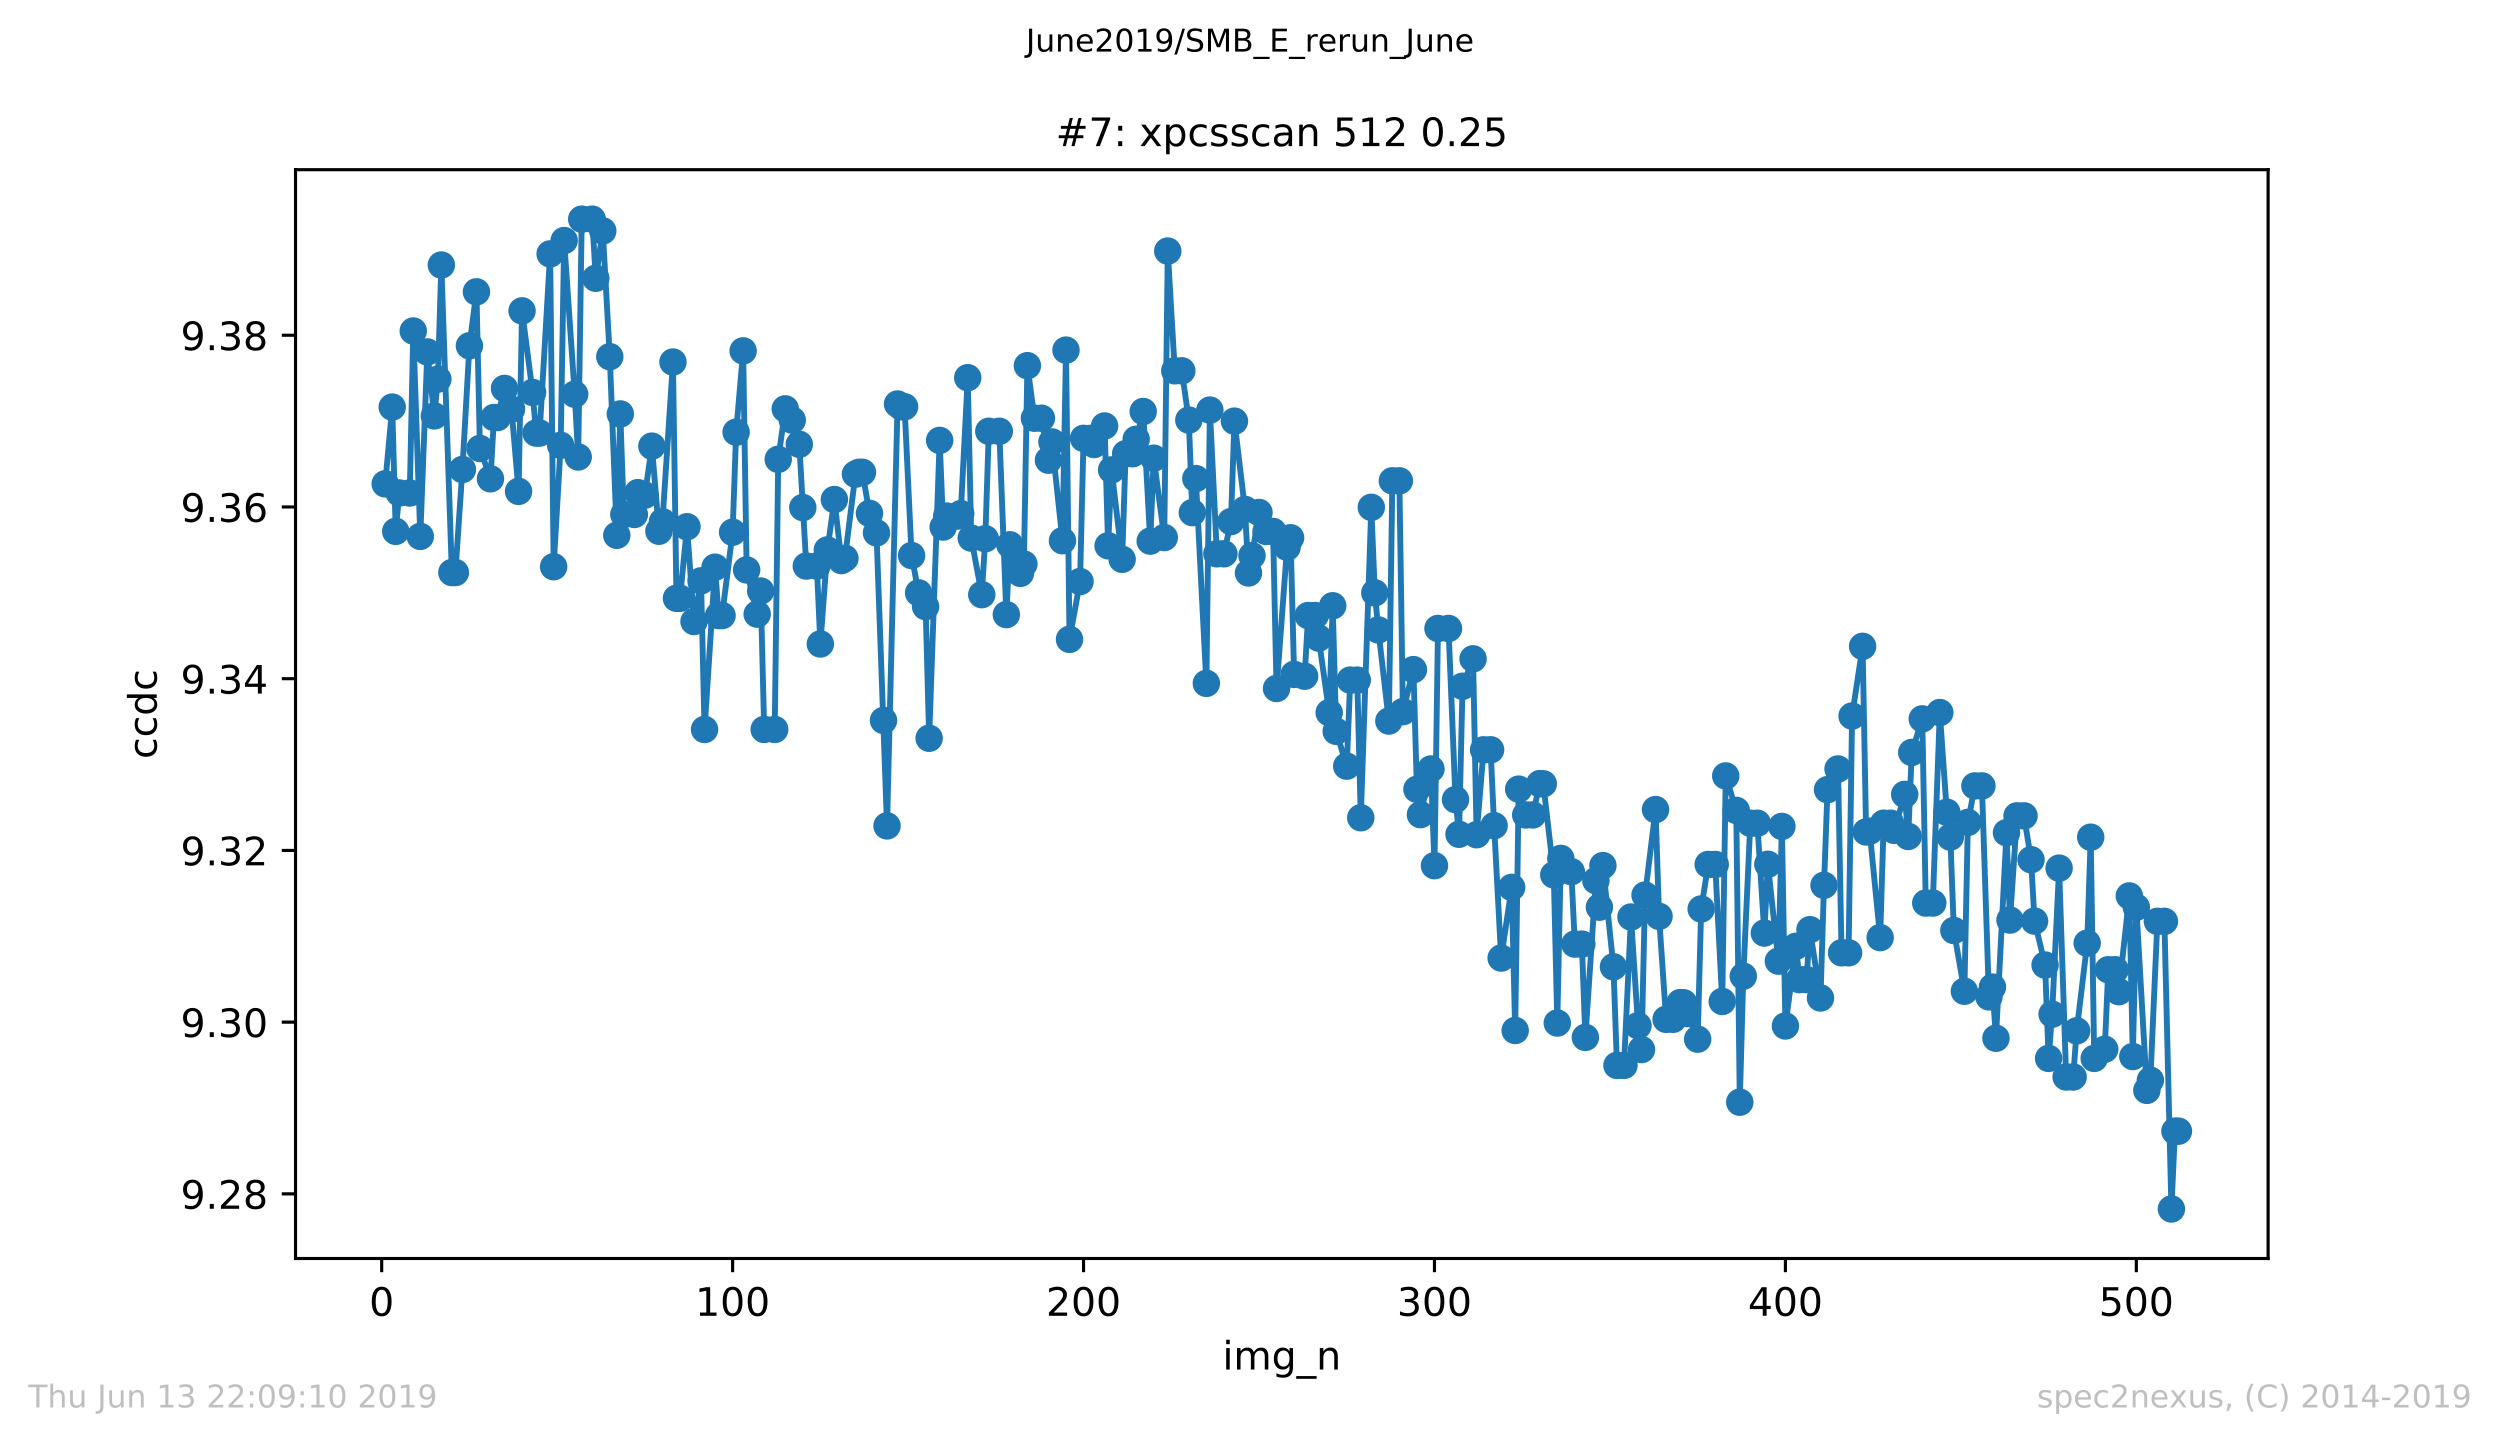 <?xml version="1.0" encoding="utf-8" standalone="no"?>
<!DOCTYPE svg PUBLIC "-//W3C//DTD SVG 1.1//EN"
  "http://www.w3.org/Graphics/SVG/1.1/DTD/svg11.dtd">
<!-- Created with matplotlib (https://matplotlib.org/) -->
<svg height="367.2pt" version="1.1" viewBox="0 0 636.48 367.2" width="636.48pt" xmlns="http://www.w3.org/2000/svg" xmlns:xlink="http://www.w3.org/1999/xlink">
 <defs>
  <style type="text/css">
*{stroke-linecap:butt;stroke-linejoin:round;white-space:pre;}
  </style>
 </defs>
 <g id="figure_1">
  <g id="patch_1">
   <path d="M 0 367.2 
L 636.48 367.2 
L 636.48 0 
L 0 0 
z
" style="fill:#ffffff;"/>
  </g>
  <g id="axes_1">
   <g id="patch_2">
    <path d="M 75.24 320.4 
L 577.44 320.4 
L 577.44 43.2 
L 75.24 43.2 
z
" style="fill:#ffffff;"/>
   </g>
   <g id="matplotlib.axis_1">
    <g id="xtick_1">
     <g id="line2d_1">
      <defs>
       <path d="M 0 0 
L 0 3.5 
" id="m7b773b52d4" style="stroke:#000000;stroke-width:0.8;"/>
      </defs>
      <g>
       <use style="stroke:#000000;stroke-width:0.8;" x="97.174" xlink:href="#m7b773b52d4" y="320.4"/>
      </g>
     </g>
     <g id="text_1">
      <!-- 0 -->
      <defs>
       <path d="M 31.781 66.406 
Q 24.172 66.406 20.328 58.906 
Q 16.5 51.422 16.5 36.375 
Q 16.5 21.391 20.328 13.891 
Q 24.172 6.391 31.781 6.391 
Q 39.453 6.391 43.281 13.891 
Q 47.125 21.391 47.125 36.375 
Q 47.125 51.422 43.281 58.906 
Q 39.453 66.406 31.781 66.406 
z
M 31.781 74.219 
Q 44.047 74.219 50.516 64.516 
Q 56.984 54.828 56.984 36.375 
Q 56.984 17.969 50.516 8.266 
Q 44.047 -1.422 31.781 -1.422 
Q 19.531 -1.422 13.062 8.266 
Q 6.594 17.969 6.594 36.375 
Q 6.594 54.828 13.062 64.516 
Q 19.531 74.219 31.781 74.219 
z
" id="DejaVuSans-48"/>
      </defs>
      <g transform="translate(93.993 334.998)scale(0.1 -0.1)">
       <use xlink:href="#DejaVuSans-48"/>
      </g>
     </g>
    </g>
    <g id="xtick_2">
     <g id="line2d_2">
      <g>
       <use style="stroke:#000000;stroke-width:0.8;" x="186.517" xlink:href="#m7b773b52d4" y="320.4"/>
      </g>
     </g>
     <g id="text_2">
      <!-- 100 -->
      <defs>
       <path d="M 12.406 8.297 
L 28.516 8.297 
L 28.516 63.922 
L 10.984 60.406 
L 10.984 69.391 
L 28.422 72.906 
L 38.281 72.906 
L 38.281 8.297 
L 54.391 8.297 
L 54.391 0 
L 12.406 0 
z
" id="DejaVuSans-49"/>
      </defs>
      <g transform="translate(176.974 334.998)scale(0.1 -0.1)">
       <use xlink:href="#DejaVuSans-49"/>
       <use x="63.623" xlink:href="#DejaVuSans-48"/>
       <use x="127.246" xlink:href="#DejaVuSans-48"/>
      </g>
     </g>
    </g>
    <g id="xtick_3">
     <g id="line2d_3">
      <g>
       <use style="stroke:#000000;stroke-width:0.8;" x="275.861" xlink:href="#m7b773b52d4" y="320.4"/>
      </g>
     </g>
     <g id="text_3">
      <!-- 200 -->
      <defs>
       <path d="M 19.188 8.297 
L 53.609 8.297 
L 53.609 0 
L 7.328 0 
L 7.328 8.297 
Q 12.938 14.109 22.625 23.891 
Q 32.328 33.688 34.812 36.531 
Q 39.547 41.844 41.422 45.531 
Q 43.312 49.219 43.312 52.781 
Q 43.312 58.594 39.234 62.25 
Q 35.156 65.922 28.609 65.922 
Q 23.969 65.922 18.812 64.312 
Q 13.672 62.703 7.812 59.422 
L 7.812 69.391 
Q 13.766 71.781 18.938 73 
Q 24.125 74.219 28.422 74.219 
Q 39.75 74.219 46.484 68.547 
Q 53.219 62.891 53.219 53.422 
Q 53.219 48.922 51.531 44.891 
Q 49.859 40.875 45.406 35.406 
Q 44.188 33.984 37.641 27.219 
Q 31.109 20.453 19.188 8.297 
z
" id="DejaVuSans-50"/>
      </defs>
      <g transform="translate(266.317 334.998)scale(0.1 -0.1)">
       <use xlink:href="#DejaVuSans-50"/>
       <use x="63.623" xlink:href="#DejaVuSans-48"/>
       <use x="127.246" xlink:href="#DejaVuSans-48"/>
      </g>
     </g>
    </g>
    <g id="xtick_4">
     <g id="line2d_4">
      <g>
       <use style="stroke:#000000;stroke-width:0.8;" x="365.204" xlink:href="#m7b773b52d4" y="320.4"/>
      </g>
     </g>
     <g id="text_4">
      <!-- 300 -->
      <defs>
       <path d="M 40.578 39.312 
Q 47.656 37.797 51.625 33 
Q 55.609 28.219 55.609 21.188 
Q 55.609 10.406 48.188 4.484 
Q 40.766 -1.422 27.094 -1.422 
Q 22.516 -1.422 17.656 -0.516 
Q 12.797 0.391 7.625 2.203 
L 7.625 11.719 
Q 11.719 9.328 16.594 8.109 
Q 21.484 6.891 26.812 6.891 
Q 36.078 6.891 40.938 10.547 
Q 45.797 14.203 45.797 21.188 
Q 45.797 27.641 41.281 31.266 
Q 36.766 34.906 28.719 34.906 
L 20.219 34.906 
L 20.219 43.016 
L 29.109 43.016 
Q 36.375 43.016 40.234 45.922 
Q 44.094 48.828 44.094 54.297 
Q 44.094 59.906 40.109 62.906 
Q 36.141 65.922 28.719 65.922 
Q 24.656 65.922 20.016 65.031 
Q 15.375 64.156 9.812 62.312 
L 9.812 71.094 
Q 15.438 72.656 20.344 73.438 
Q 25.25 74.219 29.594 74.219 
Q 40.828 74.219 47.359 69.109 
Q 53.906 64.016 53.906 55.328 
Q 53.906 49.266 50.438 45.094 
Q 46.969 40.922 40.578 39.312 
z
" id="DejaVuSans-51"/>
      </defs>
      <g transform="translate(355.661 334.998)scale(0.1 -0.1)">
       <use xlink:href="#DejaVuSans-51"/>
       <use x="63.623" xlink:href="#DejaVuSans-48"/>
       <use x="127.246" xlink:href="#DejaVuSans-48"/>
      </g>
     </g>
    </g>
    <g id="xtick_5">
     <g id="line2d_5">
      <g>
       <use style="stroke:#000000;stroke-width:0.8;" x="454.548" xlink:href="#m7b773b52d4" y="320.4"/>
      </g>
     </g>
     <g id="text_5">
      <!-- 400 -->
      <defs>
       <path d="M 37.797 64.312 
L 12.891 25.391 
L 37.797 25.391 
z
M 35.203 72.906 
L 47.609 72.906 
L 47.609 25.391 
L 58.016 25.391 
L 58.016 17.188 
L 47.609 17.188 
L 47.609 0 
L 37.797 0 
L 37.797 17.188 
L 4.891 17.188 
L 4.891 26.703 
z
" id="DejaVuSans-52"/>
      </defs>
      <g transform="translate(445.004 334.998)scale(0.1 -0.1)">
       <use xlink:href="#DejaVuSans-52"/>
       <use x="63.623" xlink:href="#DejaVuSans-48"/>
       <use x="127.246" xlink:href="#DejaVuSans-48"/>
      </g>
     </g>
    </g>
    <g id="xtick_6">
     <g id="line2d_6">
      <g>
       <use style="stroke:#000000;stroke-width:0.8;" x="543.892" xlink:href="#m7b773b52d4" y="320.4"/>
      </g>
     </g>
     <g id="text_6">
      <!-- 500 -->
      <defs>
       <path d="M 10.797 72.906 
L 49.516 72.906 
L 49.516 64.594 
L 19.828 64.594 
L 19.828 46.734 
Q 21.969 47.469 24.109 47.828 
Q 26.266 48.188 28.422 48.188 
Q 40.625 48.188 47.75 41.5 
Q 54.891 34.812 54.891 23.391 
Q 54.891 11.625 47.562 5.094 
Q 40.234 -1.422 26.906 -1.422 
Q 22.312 -1.422 17.547 -0.641 
Q 12.797 0.141 7.719 1.703 
L 7.719 11.625 
Q 12.109 9.234 16.797 8.062 
Q 21.484 6.891 26.703 6.891 
Q 35.156 6.891 40.078 11.328 
Q 45.016 15.766 45.016 23.391 
Q 45.016 31 40.078 35.438 
Q 35.156 39.891 26.703 39.891 
Q 22.75 39.891 18.812 39.016 
Q 14.891 38.141 10.797 36.281 
z
" id="DejaVuSans-53"/>
      </defs>
      <g transform="translate(534.348 334.998)scale(0.1 -0.1)">
       <use xlink:href="#DejaVuSans-53"/>
       <use x="63.623" xlink:href="#DejaVuSans-48"/>
       <use x="127.246" xlink:href="#DejaVuSans-48"/>
      </g>
     </g>
    </g>
    <g id="text_7">
     <!-- img_n -->
     <defs>
      <path d="M 9.422 54.688 
L 18.406 54.688 
L 18.406 0 
L 9.422 0 
z
M 9.422 75.984 
L 18.406 75.984 
L 18.406 64.594 
L 9.422 64.594 
z
" id="DejaVuSans-105"/>
      <path d="M 52 44.188 
Q 55.375 50.25 60.062 53.125 
Q 64.75 56 71.094 56 
Q 79.641 56 84.281 50.016 
Q 88.922 44.047 88.922 33.016 
L 88.922 0 
L 79.891 0 
L 79.891 32.719 
Q 79.891 40.578 77.094 44.375 
Q 74.312 48.188 68.609 48.188 
Q 61.625 48.188 57.562 43.547 
Q 53.516 38.922 53.516 30.906 
L 53.516 0 
L 44.484 0 
L 44.484 32.719 
Q 44.484 40.625 41.703 44.406 
Q 38.922 48.188 33.109 48.188 
Q 26.219 48.188 22.156 43.531 
Q 18.109 38.875 18.109 30.906 
L 18.109 0 
L 9.078 0 
L 9.078 54.688 
L 18.109 54.688 
L 18.109 46.188 
Q 21.188 51.219 25.484 53.609 
Q 29.781 56 35.688 56 
Q 41.656 56 45.828 52.969 
Q 50 49.953 52 44.188 
z
" id="DejaVuSans-109"/>
      <path d="M 45.406 27.984 
Q 45.406 37.75 41.375 43.109 
Q 37.359 48.484 30.078 48.484 
Q 22.859 48.484 18.828 43.109 
Q 14.797 37.75 14.797 27.984 
Q 14.797 18.266 18.828 12.891 
Q 22.859 7.516 30.078 7.516 
Q 37.359 7.516 41.375 12.891 
Q 45.406 18.266 45.406 27.984 
z
M 54.391 6.781 
Q 54.391 -7.172 48.188 -13.984 
Q 42 -20.797 29.203 -20.797 
Q 24.469 -20.797 20.266 -20.094 
Q 16.062 -19.391 12.109 -17.922 
L 12.109 -9.188 
Q 16.062 -11.328 19.922 -12.344 
Q 23.781 -13.375 27.781 -13.375 
Q 36.625 -13.375 41.016 -8.766 
Q 45.406 -4.156 45.406 5.172 
L 45.406 9.625 
Q 42.625 4.781 38.281 2.391 
Q 33.938 0 27.875 0 
Q 17.828 0 11.672 7.656 
Q 5.516 15.328 5.516 27.984 
Q 5.516 40.672 11.672 48.328 
Q 17.828 56 27.875 56 
Q 33.938 56 38.281 53.609 
Q 42.625 51.219 45.406 46.391 
L 45.406 54.688 
L 54.391 54.688 
z
" id="DejaVuSans-103"/>
      <path d="M 50.984 -16.609 
L 50.984 -23.578 
L -0.984 -23.578 
L -0.984 -16.609 
z
" id="DejaVuSans-95"/>
      <path d="M 54.891 33.016 
L 54.891 0 
L 45.906 0 
L 45.906 32.719 
Q 45.906 40.484 42.875 44.328 
Q 39.844 48.188 33.797 48.188 
Q 26.516 48.188 22.312 43.547 
Q 18.109 38.922 18.109 30.906 
L 18.109 0 
L 9.078 0 
L 9.078 54.688 
L 18.109 54.688 
L 18.109 46.188 
Q 21.344 51.125 25.703 53.562 
Q 30.078 56 35.797 56 
Q 45.219 56 50.047 50.172 
Q 54.891 44.344 54.891 33.016 
z
" id="DejaVuSans-110"/>
     </defs>
     <g transform="translate(311.238 348.677)scale(0.1 -0.1)">
      <use xlink:href="#DejaVuSans-105"/>
      <use x="27.783" xlink:href="#DejaVuSans-109"/>
      <use x="125.195" xlink:href="#DejaVuSans-103"/>
      <use x="188.672" xlink:href="#DejaVuSans-95"/>
      <use x="238.672" xlink:href="#DejaVuSans-110"/>
     </g>
    </g>
   </g>
   <g id="matplotlib.axis_2">
    <g id="ytick_1">
     <g id="line2d_7">
      <defs>
       <path d="M 0 0 
L -3.5 0 
" id="m1f9dc66642" style="stroke:#000000;stroke-width:0.8;"/>
      </defs>
      <g>
       <use style="stroke:#000000;stroke-width:0.8;" x="75.24" xlink:href="#m1f9dc66642" y="303.948"/>
      </g>
     </g>
     <g id="text_8">
      <!-- 9.28 -->
      <defs>
       <path d="M 10.984 1.516 
L 10.984 10.5 
Q 14.703 8.734 18.5 7.812 
Q 22.312 6.891 25.984 6.891 
Q 35.75 6.891 40.891 13.453 
Q 46.047 20.016 46.781 33.406 
Q 43.953 29.203 39.594 26.953 
Q 35.25 24.703 29.984 24.703 
Q 19.047 24.703 12.672 31.312 
Q 6.297 37.938 6.297 49.422 
Q 6.297 60.641 12.938 67.422 
Q 19.578 74.219 30.609 74.219 
Q 43.266 74.219 49.922 64.516 
Q 56.594 54.828 56.594 36.375 
Q 56.594 19.141 48.406 8.859 
Q 40.234 -1.422 26.422 -1.422 
Q 22.703 -1.422 18.891 -0.688 
Q 15.094 0.047 10.984 1.516 
z
M 30.609 32.422 
Q 37.25 32.422 41.125 36.953 
Q 45.016 41.5 45.016 49.422 
Q 45.016 57.281 41.125 61.844 
Q 37.25 66.406 30.609 66.406 
Q 23.969 66.406 20.094 61.844 
Q 16.219 57.281 16.219 49.422 
Q 16.219 41.5 20.094 36.953 
Q 23.969 32.422 30.609 32.422 
z
" id="DejaVuSans-57"/>
       <path d="M 10.688 12.406 
L 21 12.406 
L 21 0 
L 10.688 0 
z
" id="DejaVuSans-46"/>
       <path d="M 31.781 34.625 
Q 24.75 34.625 20.719 30.859 
Q 16.703 27.094 16.703 20.516 
Q 16.703 13.922 20.719 10.156 
Q 24.75 6.391 31.781 6.391 
Q 38.812 6.391 42.859 10.172 
Q 46.922 13.969 46.922 20.516 
Q 46.922 27.094 42.891 30.859 
Q 38.875 34.625 31.781 34.625 
z
M 21.922 38.812 
Q 15.578 40.375 12.031 44.719 
Q 8.5 49.078 8.5 55.328 
Q 8.5 64.062 14.719 69.141 
Q 20.953 74.219 31.781 74.219 
Q 42.672 74.219 48.875 69.141 
Q 55.078 64.062 55.078 55.328 
Q 55.078 49.078 51.531 44.719 
Q 48 40.375 41.703 38.812 
Q 48.828 37.156 52.797 32.312 
Q 56.781 27.484 56.781 20.516 
Q 56.781 9.906 50.312 4.234 
Q 43.844 -1.422 31.781 -1.422 
Q 19.734 -1.422 13.25 4.234 
Q 6.781 9.906 6.781 20.516 
Q 6.781 27.484 10.781 32.312 
Q 14.797 37.156 21.922 38.812 
z
M 18.312 54.391 
Q 18.312 48.734 21.844 45.562 
Q 25.391 42.391 31.781 42.391 
Q 38.141 42.391 41.719 45.562 
Q 45.312 48.734 45.312 54.391 
Q 45.312 60.062 41.719 63.234 
Q 38.141 66.406 31.781 66.406 
Q 25.391 66.406 21.844 63.234 
Q 18.312 60.062 18.312 54.391 
z
" id="DejaVuSans-56"/>
      </defs>
      <g transform="translate(45.974 307.747)scale(0.1 -0.1)">
       <use xlink:href="#DejaVuSans-57"/>
       <use x="63.623" xlink:href="#DejaVuSans-46"/>
       <use x="95.41" xlink:href="#DejaVuSans-50"/>
       <use x="159.033" xlink:href="#DejaVuSans-56"/>
      </g>
     </g>
    </g>
    <g id="ytick_2">
     <g id="line2d_8">
      <g>
       <use style="stroke:#000000;stroke-width:0.8;" x="75.24" xlink:href="#m1f9dc66642" y="260.228"/>
      </g>
     </g>
     <g id="text_9">
      <!-- 9.30 -->
      <g transform="translate(45.974 264.028)scale(0.1 -0.1)">
       <use xlink:href="#DejaVuSans-57"/>
       <use x="63.623" xlink:href="#DejaVuSans-46"/>
       <use x="95.41" xlink:href="#DejaVuSans-51"/>
       <use x="159.033" xlink:href="#DejaVuSans-48"/>
      </g>
     </g>
    </g>
    <g id="ytick_3">
     <g id="line2d_9">
      <g>
       <use style="stroke:#000000;stroke-width:0.8;" x="75.24" xlink:href="#m1f9dc66642" y="216.509"/>
      </g>
     </g>
     <g id="text_10">
      <!-- 9.32 -->
      <g transform="translate(45.974 220.308)scale(0.1 -0.1)">
       <use xlink:href="#DejaVuSans-57"/>
       <use x="63.623" xlink:href="#DejaVuSans-46"/>
       <use x="95.41" xlink:href="#DejaVuSans-51"/>
       <use x="159.033" xlink:href="#DejaVuSans-50"/>
      </g>
     </g>
    </g>
    <g id="ytick_4">
     <g id="line2d_10">
      <g>
       <use style="stroke:#000000;stroke-width:0.8;" x="75.24" xlink:href="#m1f9dc66642" y="172.789"/>
      </g>
     </g>
     <g id="text_11">
      <!-- 9.34 -->
      <g transform="translate(45.974 176.588)scale(0.1 -0.1)">
       <use xlink:href="#DejaVuSans-57"/>
       <use x="63.623" xlink:href="#DejaVuSans-46"/>
       <use x="95.41" xlink:href="#DejaVuSans-51"/>
       <use x="159.033" xlink:href="#DejaVuSans-52"/>
      </g>
     </g>
    </g>
    <g id="ytick_5">
     <g id="line2d_11">
      <g>
       <use style="stroke:#000000;stroke-width:0.8;" x="75.24" xlink:href="#m1f9dc66642" y="129.07"/>
      </g>
     </g>
     <g id="text_12">
      <!-- 9.36 -->
      <defs>
       <path d="M 33.016 40.375 
Q 26.375 40.375 22.484 35.828 
Q 18.609 31.297 18.609 23.391 
Q 18.609 15.531 22.484 10.953 
Q 26.375 6.391 33.016 6.391 
Q 39.656 6.391 43.531 10.953 
Q 47.406 15.531 47.406 23.391 
Q 47.406 31.297 43.531 35.828 
Q 39.656 40.375 33.016 40.375 
z
M 52.594 71.297 
L 52.594 62.312 
Q 48.875 64.062 45.094 64.984 
Q 41.312 65.922 37.594 65.922 
Q 27.828 65.922 22.672 59.328 
Q 17.531 52.734 16.797 39.406 
Q 19.672 43.656 24.016 45.922 
Q 28.375 48.188 33.594 48.188 
Q 44.578 48.188 50.953 41.516 
Q 57.328 34.859 57.328 23.391 
Q 57.328 12.156 50.688 5.359 
Q 44.047 -1.422 33.016 -1.422 
Q 20.359 -1.422 13.672 8.266 
Q 6.984 17.969 6.984 36.375 
Q 6.984 53.656 15.188 63.938 
Q 23.391 74.219 37.203 74.219 
Q 40.922 74.219 44.703 73.484 
Q 48.484 72.75 52.594 71.297 
z
" id="DejaVuSans-54"/>
      </defs>
      <g transform="translate(45.974 132.869)scale(0.1 -0.1)">
       <use xlink:href="#DejaVuSans-57"/>
       <use x="63.623" xlink:href="#DejaVuSans-46"/>
       <use x="95.41" xlink:href="#DejaVuSans-51"/>
       <use x="159.033" xlink:href="#DejaVuSans-54"/>
      </g>
     </g>
    </g>
    <g id="ytick_6">
     <g id="line2d_12">
      <g>
       <use style="stroke:#000000;stroke-width:0.8;" x="75.24" xlink:href="#m1f9dc66642" y="85.35"/>
      </g>
     </g>
     <g id="text_13">
      <!-- 9.38 -->
      <g transform="translate(45.974 89.149)scale(0.1 -0.1)">
       <use xlink:href="#DejaVuSans-57"/>
       <use x="63.623" xlink:href="#DejaVuSans-46"/>
       <use x="95.41" xlink:href="#DejaVuSans-51"/>
       <use x="159.033" xlink:href="#DejaVuSans-56"/>
      </g>
     </g>
    </g>
    <g id="text_14">
     <!-- ccdc -->
     <defs>
      <path d="M 48.781 52.594 
L 48.781 44.188 
Q 44.969 46.297 41.141 47.344 
Q 37.312 48.391 33.406 48.391 
Q 24.656 48.391 19.812 42.844 
Q 14.984 37.312 14.984 27.297 
Q 14.984 17.281 19.812 11.734 
Q 24.656 6.203 33.406 6.203 
Q 37.312 6.203 41.141 7.25 
Q 44.969 8.297 48.781 10.406 
L 48.781 2.094 
Q 45.016 0.344 40.984 -0.531 
Q 36.969 -1.422 32.422 -1.422 
Q 20.062 -1.422 12.781 6.344 
Q 5.516 14.109 5.516 27.297 
Q 5.516 40.672 12.859 48.328 
Q 20.219 56 33.016 56 
Q 37.156 56 41.109 55.141 
Q 45.062 54.297 48.781 52.594 
z
" id="DejaVuSans-99"/>
      <path d="M 45.406 46.391 
L 45.406 75.984 
L 54.391 75.984 
L 54.391 0 
L 45.406 0 
L 45.406 8.203 
Q 42.578 3.328 38.25 0.953 
Q 33.938 -1.422 27.875 -1.422 
Q 17.969 -1.422 11.734 6.484 
Q 5.516 14.406 5.516 27.297 
Q 5.516 40.188 11.734 48.094 
Q 17.969 56 27.875 56 
Q 33.938 56 38.25 53.625 
Q 42.578 51.266 45.406 46.391 
z
M 14.797 27.297 
Q 14.797 17.391 18.875 11.75 
Q 22.953 6.109 30.078 6.109 
Q 37.203 6.109 41.297 11.75 
Q 45.406 17.391 45.406 27.297 
Q 45.406 37.203 41.297 42.844 
Q 37.203 48.484 30.078 48.484 
Q 22.953 48.484 18.875 42.844 
Q 14.797 37.203 14.797 27.297 
z
" id="DejaVuSans-100"/>
     </defs>
     <g transform="translate(39.895 193.222)rotate(-90)scale(0.1 -0.1)">
      <use xlink:href="#DejaVuSans-99"/>
      <use x="54.98" xlink:href="#DejaVuSans-99"/>
      <use x="109.961" xlink:href="#DejaVuSans-100"/>
      <use x="173.438" xlink:href="#DejaVuSans-99"/>
     </g>
    </g>
   </g>
   <g id="line2d_13">
    <path clip-path="url(#p8b52e3a1d5)" d="M 98.067 123.182 
L 99.854 103.639 
L 100.748 135.279 
L 101.641 125.507 
L 104.321 125.507 
L 105.215 84.273 
L 107.002 136.564 
L 108.788 89.596 
L 110.575 105.888 
L 111.469 96.53 
L 112.362 67.472 
L 115.043 145.761 
L 115.936 145.761 
L 117.723 119.528 
L 119.51 88.041 
L 121.297 74.3 
L 122.19 114.181 
L 124.87 121.897 
L 125.764 106.299 
L 126.657 106.299 
L 128.444 98.894 
L 130.231 104.167 
L 132.018 125.102 
L 132.911 79.146 
L 135.592 99.912 
L 136.485 110.25 
L 137.378 110.25 
L 140.059 64.646 
L 140.952 144.28 
L 142.739 113.37 
L 143.632 61.245 
L 146.313 100.367 
L 147.206 116.343 
L 148.1 55.8 
L 150.78 55.8 
L 151.673 70.84 
L 153.46 58.784 
L 155.247 90.81 
L 157.034 136.283 
L 157.927 105.387 
L 158.821 130.977 
L 161.501 130.977 
L 162.395 125.428 
L 164.181 126.057 
L 165.968 113.585 
L 167.755 135.249 
L 168.649 132.826 
L 171.329 92.172 
L 172.222 152.319 
L 173.116 152.319 
L 174.903 134.103 
L 176.69 158.225 
L 178.476 147.874 
L 179.37 185.712 
L 182.05 144.405 
L 182.944 156.717 
L 183.837 156.717 
L 186.517 135.502 
L 187.411 110.029 
L 189.198 89.329 
L 190.091 145.097 
L 192.771 156.357 
L 193.665 150.466 
L 194.558 185.71 
L 197.239 185.71 
L 198.132 116.939 
L 199.919 104.086 
L 201.706 106.961 
L 203.493 113.119 
L 205.28 144.108 
L 207.96 144.108 
L 208.853 163.951 
L 210.64 140.002 
L 212.427 127.182 
L 214.214 142.714 
L 215.107 142.14 
L 217.788 120.721 
L 218.681 120.25 
L 219.574 120.25 
L 221.361 130.697 
L 223.148 135.665 
L 225.829 210.268 
L 228.509 102.858 
L 229.402 103.558 
L 230.296 103.558 
L 232.083 141.443 
L 233.869 150.942 
L 235.656 154.441 
L 236.55 187.953 
L 239.23 112.123 
L 240.123 134.179 
L 241.017 131.388 
L 243.697 131.388 
L 244.591 130.767 
L 246.378 96.155 
L 247.271 136.997 
L 249.951 151.399 
L 250.845 137.16 
L 251.738 109.798 
L 254.418 109.798 
L 256.205 156.469 
L 257.099 138.698 
L 259.779 145.971 
L 260.673 143.604 
L 261.566 93.1 
L 263.353 106.473 
L 265.14 106.473 
L 266.927 117.162 
L 267.82 112.52 
L 270.5 137.669 
L 271.394 89.139 
L 272.287 162.772 
L 274.967 148.053 
L 275.861 111.603 
L 277.648 111.603 
L 278.541 113.171 
L 281.222 108.455 
L 282.115 138.946 
L 283.008 119.634 
L 285.689 142.396 
L 286.582 115.513 
L 288.369 115.513 
L 291.049 104.766 
L 292.836 137.765 
L 293.73 116.651 
L 296.41 136.85 
L 297.303 63.922 
L 299.09 94.407 
L 300.877 94.407 
L 302.664 106.95 
L 303.557 130.509 
L 304.451 121.84 
L 307.131 173.981 
L 308.025 104.407 
L 309.811 140.993 
L 311.598 140.993 
L 313.385 132.798 
L 314.279 107.222 
L 316.959 129.697 
L 317.852 145.872 
L 318.746 141.467 
L 320.533 130.473 
L 322.32 135.306 
L 324.106 135.306 
L 325 175.282 
L 327.68 139.327 
L 328.574 136.91 
L 329.467 171.691 
L 332.147 172.159 
L 333.041 156.717 
L 334.828 156.717 
L 335.721 162.453 
L 338.401 181.427 
L 339.295 154.225 
L 340.188 186.189 
L 342.869 195.056 
L 343.762 173.15 
L 345.549 173.15 
L 346.442 208.19 
L 349.123 129.164 
L 350.016 150.936 
L 350.909 160.376 
L 353.59 183.572 
L 354.483 122.417 
L 356.27 122.417 
L 357.164 181.177 
L 359.844 170.482 
L 360.737 200.951 
L 361.631 207.403 
L 364.311 195.773 
L 365.204 220.396 
L 366.098 160.003 
L 368.778 160.003 
L 370.565 203.57 
L 371.458 212.4 
L 372.352 174.716 
L 375.032 167.738 
L 375.926 212.511 
L 377.713 190.894 
L 379.499 190.894 
L 380.393 210.211 
L 382.18 243.914 
L 384.86 225.92 
L 385.753 262.354 
L 386.647 200.907 
L 388.434 207.472 
L 390.221 207.472 
L 392.007 199.511 
L 392.901 199.551 
L 395.581 222.737 
L 396.475 260.451 
L 397.368 218.545 
L 400.048 221.921 
L 400.942 240.361 
L 402.729 240.361 
L 403.622 264.113 
L 406.302 224.21 
L 407.196 230.962 
L 408.089 220.377 
L 410.77 246.138 
L 411.663 271.241 
L 413.45 271.241 
L 415.237 233.462 
L 417.024 261.134 
L 417.917 267.211 
L 418.811 227.88 
L 421.491 206.108 
L 422.384 233.298 
L 424.171 259.506 
L 425.958 259.506 
L 427.745 255.267 
L 428.638 255.3 
L 429.532 258.05 
L 432.212 264.559 
L 433.106 231.417 
L 434.892 220.085 
L 436.679 220.085 
L 438.466 254.965 
L 439.36 197.548 
L 442.04 206.328 
L 442.933 280.609 
L 443.827 248.529 
L 445.614 209.587 
L 447.4 209.587 
L 449.187 237.546 
L 450.081 220.036 
L 452.761 244.695 
L 453.655 210.404 
L 454.548 261.205 
L 457.228 240.919 
L 458.122 249.4 
L 459.909 249.4 
L 460.802 236.696 
L 463.482 254.08 
L 464.376 225.384 
L 465.269 201.046 
L 467.95 195.775 
L 468.843 242.577 
L 470.63 242.577 
L 471.523 182.29 
L 474.204 164.552 
L 475.097 211.812 
L 475.99 211.607 
L 478.671 238.708 
L 479.564 209.584 
L 481.351 209.584 
L 482.244 211.406 
L 484.925 202.25 
L 485.818 212.947 
L 486.712 191.574 
L 489.392 183.017 
L 490.285 229.909 
L 492.072 229.909 
L 493.859 181.411 
L 495.646 206.78 
L 496.539 213.11 
L 497.433 236.898 
L 500.113 252.365 
L 501.007 209.375 
L 502.793 200.088 
L 504.58 200.088 
L 506.367 253.805 
L 507.261 251.295 
L 508.154 264.328 
L 510.834 211.991 
L 511.728 234.24 
L 513.515 207.714 
L 515.302 207.714 
L 517.088 218.879 
L 517.982 234.504 
L 520.662 245.692 
L 521.556 269.46 
L 522.449 258.21 
L 524.236 221.022 
L 526.023 274.192 
L 527.81 274.192 
L 528.703 262.444 
L 531.383 240.124 
L 532.277 213.146 
L 533.17 269.46 
L 535.851 267.138 
L 536.744 246.887 
L 538.531 246.887 
L 539.424 252.463 
L 542.105 228.096 
L 542.998 268.989 
L 543.892 230.973 
L 546.572 277.595 
L 547.465 275.012 
L 549.252 234.564 
L 551.039 234.564 
L 552.826 307.8 
L 553.719 287.99 
L 554.613 287.99 
L 554.613 287.99 
" style="fill:none;stroke:#1f77b4;stroke-linecap:square;stroke-width:1.5;"/>
    <defs>
     <path d="M 0 3 
C 0.796 3 1.559 2.684 2.121 2.121 
C 2.684 1.559 3 0.796 3 0 
C 3 -0.796 2.684 -1.559 2.121 -2.121 
C 1.559 -2.684 0.796 -3 0 -3 
C -0.796 -3 -1.559 -2.684 -2.121 -2.121 
C -2.684 -1.559 -3 -0.796 -3 0 
C -3 0.796 -2.684 1.559 -2.121 2.121 
C -1.559 2.684 -0.796 3 0 3 
z
" id="m2410b6f57c" style="stroke:#1f77b4;"/>
    </defs>
    <g clip-path="url(#p8b52e3a1d5)">
     <use style="fill:#1f77b4;stroke:#1f77b4;" x="98.067" xlink:href="#m2410b6f57c" y="123.182"/>
     <use style="fill:#1f77b4;stroke:#1f77b4;" x="99.854" xlink:href="#m2410b6f57c" y="103.639"/>
     <use style="fill:#1f77b4;stroke:#1f77b4;" x="100.748" xlink:href="#m2410b6f57c" y="135.279"/>
     <use style="fill:#1f77b4;stroke:#1f77b4;" x="101.641" xlink:href="#m2410b6f57c" y="125.507"/>
     <use style="fill:#1f77b4;stroke:#1f77b4;" x="104.321" xlink:href="#m2410b6f57c" y="125.507"/>
     <use style="fill:#1f77b4;stroke:#1f77b4;" x="105.215" xlink:href="#m2410b6f57c" y="84.273"/>
     <use style="fill:#1f77b4;stroke:#1f77b4;" x="107.002" xlink:href="#m2410b6f57c" y="136.564"/>
     <use style="fill:#1f77b4;stroke:#1f77b4;" x="108.788" xlink:href="#m2410b6f57c" y="89.596"/>
     <use style="fill:#1f77b4;stroke:#1f77b4;" x="110.575" xlink:href="#m2410b6f57c" y="105.888"/>
     <use style="fill:#1f77b4;stroke:#1f77b4;" x="111.469" xlink:href="#m2410b6f57c" y="96.53"/>
     <use style="fill:#1f77b4;stroke:#1f77b4;" x="112.362" xlink:href="#m2410b6f57c" y="67.472"/>
     <use style="fill:#1f77b4;stroke:#1f77b4;" x="115.043" xlink:href="#m2410b6f57c" y="145.761"/>
     <use style="fill:#1f77b4;stroke:#1f77b4;" x="115.936" xlink:href="#m2410b6f57c" y="145.761"/>
     <use style="fill:#1f77b4;stroke:#1f77b4;" x="117.723" xlink:href="#m2410b6f57c" y="119.528"/>
     <use style="fill:#1f77b4;stroke:#1f77b4;" x="119.51" xlink:href="#m2410b6f57c" y="88.041"/>
     <use style="fill:#1f77b4;stroke:#1f77b4;" x="121.297" xlink:href="#m2410b6f57c" y="74.3"/>
     <use style="fill:#1f77b4;stroke:#1f77b4;" x="122.19" xlink:href="#m2410b6f57c" y="114.181"/>
     <use style="fill:#1f77b4;stroke:#1f77b4;" x="124.87" xlink:href="#m2410b6f57c" y="121.897"/>
     <use style="fill:#1f77b4;stroke:#1f77b4;" x="125.764" xlink:href="#m2410b6f57c" y="106.299"/>
     <use style="fill:#1f77b4;stroke:#1f77b4;" x="126.657" xlink:href="#m2410b6f57c" y="106.299"/>
     <use style="fill:#1f77b4;stroke:#1f77b4;" x="128.444" xlink:href="#m2410b6f57c" y="98.894"/>
     <use style="fill:#1f77b4;stroke:#1f77b4;" x="130.231" xlink:href="#m2410b6f57c" y="104.167"/>
     <use style="fill:#1f77b4;stroke:#1f77b4;" x="132.018" xlink:href="#m2410b6f57c" y="125.102"/>
     <use style="fill:#1f77b4;stroke:#1f77b4;" x="132.911" xlink:href="#m2410b6f57c" y="79.146"/>
     <use style="fill:#1f77b4;stroke:#1f77b4;" x="135.592" xlink:href="#m2410b6f57c" y="99.912"/>
     <use style="fill:#1f77b4;stroke:#1f77b4;" x="136.485" xlink:href="#m2410b6f57c" y="110.25"/>
     <use style="fill:#1f77b4;stroke:#1f77b4;" x="137.378" xlink:href="#m2410b6f57c" y="110.25"/>
     <use style="fill:#1f77b4;stroke:#1f77b4;" x="140.059" xlink:href="#m2410b6f57c" y="64.646"/>
     <use style="fill:#1f77b4;stroke:#1f77b4;" x="140.952" xlink:href="#m2410b6f57c" y="144.28"/>
     <use style="fill:#1f77b4;stroke:#1f77b4;" x="142.739" xlink:href="#m2410b6f57c" y="113.37"/>
     <use style="fill:#1f77b4;stroke:#1f77b4;" x="143.632" xlink:href="#m2410b6f57c" y="61.245"/>
     <use style="fill:#1f77b4;stroke:#1f77b4;" x="146.313" xlink:href="#m2410b6f57c" y="100.367"/>
     <use style="fill:#1f77b4;stroke:#1f77b4;" x="147.206" xlink:href="#m2410b6f57c" y="116.343"/>
     <use style="fill:#1f77b4;stroke:#1f77b4;" x="148.1" xlink:href="#m2410b6f57c" y="55.8"/>
     <use style="fill:#1f77b4;stroke:#1f77b4;" x="150.78" xlink:href="#m2410b6f57c" y="55.8"/>
     <use style="fill:#1f77b4;stroke:#1f77b4;" x="151.673" xlink:href="#m2410b6f57c" y="70.84"/>
     <use style="fill:#1f77b4;stroke:#1f77b4;" x="153.46" xlink:href="#m2410b6f57c" y="58.784"/>
     <use style="fill:#1f77b4;stroke:#1f77b4;" x="155.247" xlink:href="#m2410b6f57c" y="90.81"/>
     <use style="fill:#1f77b4;stroke:#1f77b4;" x="157.034" xlink:href="#m2410b6f57c" y="136.283"/>
     <use style="fill:#1f77b4;stroke:#1f77b4;" x="157.927" xlink:href="#m2410b6f57c" y="105.387"/>
     <use style="fill:#1f77b4;stroke:#1f77b4;" x="158.821" xlink:href="#m2410b6f57c" y="130.977"/>
     <use style="fill:#1f77b4;stroke:#1f77b4;" x="161.501" xlink:href="#m2410b6f57c" y="130.977"/>
     <use style="fill:#1f77b4;stroke:#1f77b4;" x="162.395" xlink:href="#m2410b6f57c" y="125.428"/>
     <use style="fill:#1f77b4;stroke:#1f77b4;" x="164.181" xlink:href="#m2410b6f57c" y="126.057"/>
     <use style="fill:#1f77b4;stroke:#1f77b4;" x="165.968" xlink:href="#m2410b6f57c" y="113.585"/>
     <use style="fill:#1f77b4;stroke:#1f77b4;" x="167.755" xlink:href="#m2410b6f57c" y="135.249"/>
     <use style="fill:#1f77b4;stroke:#1f77b4;" x="168.649" xlink:href="#m2410b6f57c" y="132.826"/>
     <use style="fill:#1f77b4;stroke:#1f77b4;" x="171.329" xlink:href="#m2410b6f57c" y="92.172"/>
     <use style="fill:#1f77b4;stroke:#1f77b4;" x="172.222" xlink:href="#m2410b6f57c" y="152.319"/>
     <use style="fill:#1f77b4;stroke:#1f77b4;" x="173.116" xlink:href="#m2410b6f57c" y="152.319"/>
     <use style="fill:#1f77b4;stroke:#1f77b4;" x="174.903" xlink:href="#m2410b6f57c" y="134.103"/>
     <use style="fill:#1f77b4;stroke:#1f77b4;" x="176.69" xlink:href="#m2410b6f57c" y="158.225"/>
     <use style="fill:#1f77b4;stroke:#1f77b4;" x="178.476" xlink:href="#m2410b6f57c" y="147.874"/>
     <use style="fill:#1f77b4;stroke:#1f77b4;" x="179.37" xlink:href="#m2410b6f57c" y="185.712"/>
     <use style="fill:#1f77b4;stroke:#1f77b4;" x="182.05" xlink:href="#m2410b6f57c" y="144.405"/>
     <use style="fill:#1f77b4;stroke:#1f77b4;" x="182.944" xlink:href="#m2410b6f57c" y="156.717"/>
     <use style="fill:#1f77b4;stroke:#1f77b4;" x="183.837" xlink:href="#m2410b6f57c" y="156.717"/>
     <use style="fill:#1f77b4;stroke:#1f77b4;" x="186.517" xlink:href="#m2410b6f57c" y="135.502"/>
     <use style="fill:#1f77b4;stroke:#1f77b4;" x="187.411" xlink:href="#m2410b6f57c" y="110.029"/>
     <use style="fill:#1f77b4;stroke:#1f77b4;" x="189.198" xlink:href="#m2410b6f57c" y="89.329"/>
     <use style="fill:#1f77b4;stroke:#1f77b4;" x="190.091" xlink:href="#m2410b6f57c" y="145.097"/>
     <use style="fill:#1f77b4;stroke:#1f77b4;" x="192.771" xlink:href="#m2410b6f57c" y="156.357"/>
     <use style="fill:#1f77b4;stroke:#1f77b4;" x="193.665" xlink:href="#m2410b6f57c" y="150.466"/>
     <use style="fill:#1f77b4;stroke:#1f77b4;" x="194.558" xlink:href="#m2410b6f57c" y="185.71"/>
     <use style="fill:#1f77b4;stroke:#1f77b4;" x="197.239" xlink:href="#m2410b6f57c" y="185.71"/>
     <use style="fill:#1f77b4;stroke:#1f77b4;" x="198.132" xlink:href="#m2410b6f57c" y="116.939"/>
     <use style="fill:#1f77b4;stroke:#1f77b4;" x="199.919" xlink:href="#m2410b6f57c" y="104.086"/>
     <use style="fill:#1f77b4;stroke:#1f77b4;" x="201.706" xlink:href="#m2410b6f57c" y="106.961"/>
     <use style="fill:#1f77b4;stroke:#1f77b4;" x="203.493" xlink:href="#m2410b6f57c" y="113.119"/>
     <use style="fill:#1f77b4;stroke:#1f77b4;" x="204.386" xlink:href="#m2410b6f57c" y="129.218"/>
     <use style="fill:#1f77b4;stroke:#1f77b4;" x="205.28" xlink:href="#m2410b6f57c" y="144.108"/>
     <use style="fill:#1f77b4;stroke:#1f77b4;" x="207.96" xlink:href="#m2410b6f57c" y="144.108"/>
     <use style="fill:#1f77b4;stroke:#1f77b4;" x="208.853" xlink:href="#m2410b6f57c" y="163.951"/>
     <use style="fill:#1f77b4;stroke:#1f77b4;" x="210.64" xlink:href="#m2410b6f57c" y="140.002"/>
     <use style="fill:#1f77b4;stroke:#1f77b4;" x="212.427" xlink:href="#m2410b6f57c" y="127.182"/>
     <use style="fill:#1f77b4;stroke:#1f77b4;" x="214.214" xlink:href="#m2410b6f57c" y="142.714"/>
     <use style="fill:#1f77b4;stroke:#1f77b4;" x="215.107" xlink:href="#m2410b6f57c" y="142.14"/>
     <use style="fill:#1f77b4;stroke:#1f77b4;" x="217.788" xlink:href="#m2410b6f57c" y="120.721"/>
     <use style="fill:#1f77b4;stroke:#1f77b4;" x="218.681" xlink:href="#m2410b6f57c" y="120.25"/>
     <use style="fill:#1f77b4;stroke:#1f77b4;" x="219.574" xlink:href="#m2410b6f57c" y="120.25"/>
     <use style="fill:#1f77b4;stroke:#1f77b4;" x="221.361" xlink:href="#m2410b6f57c" y="130.697"/>
     <use style="fill:#1f77b4;stroke:#1f77b4;" x="223.148" xlink:href="#m2410b6f57c" y="135.665"/>
     <use style="fill:#1f77b4;stroke:#1f77b4;" x="224.935" xlink:href="#m2410b6f57c" y="183.423"/>
     <use style="fill:#1f77b4;stroke:#1f77b4;" x="225.829" xlink:href="#m2410b6f57c" y="210.268"/>
     <use style="fill:#1f77b4;stroke:#1f77b4;" x="228.509" xlink:href="#m2410b6f57c" y="102.858"/>
     <use style="fill:#1f77b4;stroke:#1f77b4;" x="229.402" xlink:href="#m2410b6f57c" y="103.558"/>
     <use style="fill:#1f77b4;stroke:#1f77b4;" x="230.296" xlink:href="#m2410b6f57c" y="103.558"/>
     <use style="fill:#1f77b4;stroke:#1f77b4;" x="232.083" xlink:href="#m2410b6f57c" y="141.443"/>
     <use style="fill:#1f77b4;stroke:#1f77b4;" x="233.869" xlink:href="#m2410b6f57c" y="150.942"/>
     <use style="fill:#1f77b4;stroke:#1f77b4;" x="235.656" xlink:href="#m2410b6f57c" y="154.441"/>
     <use style="fill:#1f77b4;stroke:#1f77b4;" x="236.55" xlink:href="#m2410b6f57c" y="187.953"/>
     <use style="fill:#1f77b4;stroke:#1f77b4;" x="239.23" xlink:href="#m2410b6f57c" y="112.123"/>
     <use style="fill:#1f77b4;stroke:#1f77b4;" x="240.123" xlink:href="#m2410b6f57c" y="134.179"/>
     <use style="fill:#1f77b4;stroke:#1f77b4;" x="241.017" xlink:href="#m2410b6f57c" y="131.388"/>
     <use style="fill:#1f77b4;stroke:#1f77b4;" x="243.697" xlink:href="#m2410b6f57c" y="131.388"/>
     <use style="fill:#1f77b4;stroke:#1f77b4;" x="244.591" xlink:href="#m2410b6f57c" y="130.767"/>
     <use style="fill:#1f77b4;stroke:#1f77b4;" x="246.378" xlink:href="#m2410b6f57c" y="96.155"/>
     <use style="fill:#1f77b4;stroke:#1f77b4;" x="247.271" xlink:href="#m2410b6f57c" y="136.997"/>
     <use style="fill:#1f77b4;stroke:#1f77b4;" x="249.951" xlink:href="#m2410b6f57c" y="151.399"/>
     <use style="fill:#1f77b4;stroke:#1f77b4;" x="250.845" xlink:href="#m2410b6f57c" y="137.16"/>
     <use style="fill:#1f77b4;stroke:#1f77b4;" x="251.738" xlink:href="#m2410b6f57c" y="109.798"/>
     <use style="fill:#1f77b4;stroke:#1f77b4;" x="254.418" xlink:href="#m2410b6f57c" y="109.798"/>
     <use style="fill:#1f77b4;stroke:#1f77b4;" x="256.205" xlink:href="#m2410b6f57c" y="156.469"/>
     <use style="fill:#1f77b4;stroke:#1f77b4;" x="257.099" xlink:href="#m2410b6f57c" y="138.698"/>
     <use style="fill:#1f77b4;stroke:#1f77b4;" x="259.779" xlink:href="#m2410b6f57c" y="145.971"/>
     <use style="fill:#1f77b4;stroke:#1f77b4;" x="260.673" xlink:href="#m2410b6f57c" y="143.604"/>
     <use style="fill:#1f77b4;stroke:#1f77b4;" x="261.566" xlink:href="#m2410b6f57c" y="93.1"/>
     <use style="fill:#1f77b4;stroke:#1f77b4;" x="263.353" xlink:href="#m2410b6f57c" y="106.473"/>
     <use style="fill:#1f77b4;stroke:#1f77b4;" x="265.14" xlink:href="#m2410b6f57c" y="106.473"/>
     <use style="fill:#1f77b4;stroke:#1f77b4;" x="266.927" xlink:href="#m2410b6f57c" y="117.162"/>
     <use style="fill:#1f77b4;stroke:#1f77b4;" x="267.82" xlink:href="#m2410b6f57c" y="112.52"/>
     <use style="fill:#1f77b4;stroke:#1f77b4;" x="270.5" xlink:href="#m2410b6f57c" y="137.669"/>
     <use style="fill:#1f77b4;stroke:#1f77b4;" x="271.394" xlink:href="#m2410b6f57c" y="89.139"/>
     <use style="fill:#1f77b4;stroke:#1f77b4;" x="272.287" xlink:href="#m2410b6f57c" y="162.772"/>
     <use style="fill:#1f77b4;stroke:#1f77b4;" x="274.967" xlink:href="#m2410b6f57c" y="148.053"/>
     <use style="fill:#1f77b4;stroke:#1f77b4;" x="275.861" xlink:href="#m2410b6f57c" y="111.603"/>
     <use style="fill:#1f77b4;stroke:#1f77b4;" x="277.648" xlink:href="#m2410b6f57c" y="111.603"/>
     <use style="fill:#1f77b4;stroke:#1f77b4;" x="278.541" xlink:href="#m2410b6f57c" y="113.171"/>
     <use style="fill:#1f77b4;stroke:#1f77b4;" x="281.222" xlink:href="#m2410b6f57c" y="108.455"/>
     <use style="fill:#1f77b4;stroke:#1f77b4;" x="282.115" xlink:href="#m2410b6f57c" y="138.946"/>
     <use style="fill:#1f77b4;stroke:#1f77b4;" x="283.008" xlink:href="#m2410b6f57c" y="119.634"/>
     <use style="fill:#1f77b4;stroke:#1f77b4;" x="285.689" xlink:href="#m2410b6f57c" y="142.396"/>
     <use style="fill:#1f77b4;stroke:#1f77b4;" x="286.582" xlink:href="#m2410b6f57c" y="115.513"/>
     <use style="fill:#1f77b4;stroke:#1f77b4;" x="288.369" xlink:href="#m2410b6f57c" y="115.513"/>
     <use style="fill:#1f77b4;stroke:#1f77b4;" x="289.262" xlink:href="#m2410b6f57c" y="111.834"/>
     <use style="fill:#1f77b4;stroke:#1f77b4;" x="291.049" xlink:href="#m2410b6f57c" y="104.766"/>
     <use style="fill:#1f77b4;stroke:#1f77b4;" x="292.836" xlink:href="#m2410b6f57c" y="137.765"/>
     <use style="fill:#1f77b4;stroke:#1f77b4;" x="293.73" xlink:href="#m2410b6f57c" y="116.651"/>
     <use style="fill:#1f77b4;stroke:#1f77b4;" x="296.41" xlink:href="#m2410b6f57c" y="136.85"/>
     <use style="fill:#1f77b4;stroke:#1f77b4;" x="297.303" xlink:href="#m2410b6f57c" y="63.922"/>
     <use style="fill:#1f77b4;stroke:#1f77b4;" x="299.09" xlink:href="#m2410b6f57c" y="94.407"/>
     <use style="fill:#1f77b4;stroke:#1f77b4;" x="300.877" xlink:href="#m2410b6f57c" y="94.407"/>
     <use style="fill:#1f77b4;stroke:#1f77b4;" x="302.664" xlink:href="#m2410b6f57c" y="106.95"/>
     <use style="fill:#1f77b4;stroke:#1f77b4;" x="303.557" xlink:href="#m2410b6f57c" y="130.509"/>
     <use style="fill:#1f77b4;stroke:#1f77b4;" x="304.451" xlink:href="#m2410b6f57c" y="121.84"/>
     <use style="fill:#1f77b4;stroke:#1f77b4;" x="307.131" xlink:href="#m2410b6f57c" y="173.981"/>
     <use style="fill:#1f77b4;stroke:#1f77b4;" x="308.025" xlink:href="#m2410b6f57c" y="104.407"/>
     <use style="fill:#1f77b4;stroke:#1f77b4;" x="309.811" xlink:href="#m2410b6f57c" y="140.993"/>
     <use style="fill:#1f77b4;stroke:#1f77b4;" x="311.598" xlink:href="#m2410b6f57c" y="140.993"/>
     <use style="fill:#1f77b4;stroke:#1f77b4;" x="313.385" xlink:href="#m2410b6f57c" y="132.798"/>
     <use style="fill:#1f77b4;stroke:#1f77b4;" x="314.279" xlink:href="#m2410b6f57c" y="107.222"/>
     <use style="fill:#1f77b4;stroke:#1f77b4;" x="316.959" xlink:href="#m2410b6f57c" y="129.697"/>
     <use style="fill:#1f77b4;stroke:#1f77b4;" x="317.852" xlink:href="#m2410b6f57c" y="145.872"/>
     <use style="fill:#1f77b4;stroke:#1f77b4;" x="318.746" xlink:href="#m2410b6f57c" y="141.467"/>
     <use style="fill:#1f77b4;stroke:#1f77b4;" x="320.533" xlink:href="#m2410b6f57c" y="130.473"/>
     <use style="fill:#1f77b4;stroke:#1f77b4;" x="322.32" xlink:href="#m2410b6f57c" y="135.306"/>
     <use style="fill:#1f77b4;stroke:#1f77b4;" x="324.106" xlink:href="#m2410b6f57c" y="135.306"/>
     <use style="fill:#1f77b4;stroke:#1f77b4;" x="325" xlink:href="#m2410b6f57c" y="175.282"/>
     <use style="fill:#1f77b4;stroke:#1f77b4;" x="327.68" xlink:href="#m2410b6f57c" y="139.327"/>
     <use style="fill:#1f77b4;stroke:#1f77b4;" x="328.574" xlink:href="#m2410b6f57c" y="136.91"/>
     <use style="fill:#1f77b4;stroke:#1f77b4;" x="329.467" xlink:href="#m2410b6f57c" y="171.691"/>
     <use style="fill:#1f77b4;stroke:#1f77b4;" x="332.147" xlink:href="#m2410b6f57c" y="172.159"/>
     <use style="fill:#1f77b4;stroke:#1f77b4;" x="333.041" xlink:href="#m2410b6f57c" y="156.717"/>
     <use style="fill:#1f77b4;stroke:#1f77b4;" x="334.828" xlink:href="#m2410b6f57c" y="156.717"/>
     <use style="fill:#1f77b4;stroke:#1f77b4;" x="335.721" xlink:href="#m2410b6f57c" y="162.453"/>
     <use style="fill:#1f77b4;stroke:#1f77b4;" x="338.401" xlink:href="#m2410b6f57c" y="181.427"/>
     <use style="fill:#1f77b4;stroke:#1f77b4;" x="339.295" xlink:href="#m2410b6f57c" y="154.225"/>
     <use style="fill:#1f77b4;stroke:#1f77b4;" x="340.188" xlink:href="#m2410b6f57c" y="186.189"/>
     <use style="fill:#1f77b4;stroke:#1f77b4;" x="342.869" xlink:href="#m2410b6f57c" y="195.056"/>
     <use style="fill:#1f77b4;stroke:#1f77b4;" x="343.762" xlink:href="#m2410b6f57c" y="173.15"/>
     <use style="fill:#1f77b4;stroke:#1f77b4;" x="345.549" xlink:href="#m2410b6f57c" y="173.15"/>
     <use style="fill:#1f77b4;stroke:#1f77b4;" x="346.442" xlink:href="#m2410b6f57c" y="208.19"/>
     <use style="fill:#1f77b4;stroke:#1f77b4;" x="349.123" xlink:href="#m2410b6f57c" y="129.164"/>
     <use style="fill:#1f77b4;stroke:#1f77b4;" x="350.016" xlink:href="#m2410b6f57c" y="150.936"/>
     <use style="fill:#1f77b4;stroke:#1f77b4;" x="350.909" xlink:href="#m2410b6f57c" y="160.376"/>
     <use style="fill:#1f77b4;stroke:#1f77b4;" x="353.59" xlink:href="#m2410b6f57c" y="183.572"/>
     <use style="fill:#1f77b4;stroke:#1f77b4;" x="354.483" xlink:href="#m2410b6f57c" y="122.417"/>
     <use style="fill:#1f77b4;stroke:#1f77b4;" x="356.27" xlink:href="#m2410b6f57c" y="122.417"/>
     <use style="fill:#1f77b4;stroke:#1f77b4;" x="357.164" xlink:href="#m2410b6f57c" y="181.177"/>
     <use style="fill:#1f77b4;stroke:#1f77b4;" x="359.844" xlink:href="#m2410b6f57c" y="170.482"/>
     <use style="fill:#1f77b4;stroke:#1f77b4;" x="360.737" xlink:href="#m2410b6f57c" y="200.951"/>
     <use style="fill:#1f77b4;stroke:#1f77b4;" x="361.631" xlink:href="#m2410b6f57c" y="207.403"/>
     <use style="fill:#1f77b4;stroke:#1f77b4;" x="364.311" xlink:href="#m2410b6f57c" y="195.773"/>
     <use style="fill:#1f77b4;stroke:#1f77b4;" x="365.204" xlink:href="#m2410b6f57c" y="220.396"/>
     <use style="fill:#1f77b4;stroke:#1f77b4;" x="366.098" xlink:href="#m2410b6f57c" y="160.003"/>
     <use style="fill:#1f77b4;stroke:#1f77b4;" x="368.778" xlink:href="#m2410b6f57c" y="160.003"/>
     <use style="fill:#1f77b4;stroke:#1f77b4;" x="370.565" xlink:href="#m2410b6f57c" y="203.57"/>
     <use style="fill:#1f77b4;stroke:#1f77b4;" x="371.458" xlink:href="#m2410b6f57c" y="212.4"/>
     <use style="fill:#1f77b4;stroke:#1f77b4;" x="372.352" xlink:href="#m2410b6f57c" y="174.716"/>
     <use style="fill:#1f77b4;stroke:#1f77b4;" x="375.032" xlink:href="#m2410b6f57c" y="167.738"/>
     <use style="fill:#1f77b4;stroke:#1f77b4;" x="375.926" xlink:href="#m2410b6f57c" y="212.511"/>
     <use style="fill:#1f77b4;stroke:#1f77b4;" x="377.713" xlink:href="#m2410b6f57c" y="190.894"/>
     <use style="fill:#1f77b4;stroke:#1f77b4;" x="379.499" xlink:href="#m2410b6f57c" y="190.894"/>
     <use style="fill:#1f77b4;stroke:#1f77b4;" x="380.393" xlink:href="#m2410b6f57c" y="210.211"/>
     <use style="fill:#1f77b4;stroke:#1f77b4;" x="382.18" xlink:href="#m2410b6f57c" y="243.914"/>
     <use style="fill:#1f77b4;stroke:#1f77b4;" x="384.86" xlink:href="#m2410b6f57c" y="225.92"/>
     <use style="fill:#1f77b4;stroke:#1f77b4;" x="385.753" xlink:href="#m2410b6f57c" y="262.354"/>
     <use style="fill:#1f77b4;stroke:#1f77b4;" x="386.647" xlink:href="#m2410b6f57c" y="200.907"/>
     <use style="fill:#1f77b4;stroke:#1f77b4;" x="388.434" xlink:href="#m2410b6f57c" y="207.472"/>
     <use style="fill:#1f77b4;stroke:#1f77b4;" x="390.221" xlink:href="#m2410b6f57c" y="207.472"/>
     <use style="fill:#1f77b4;stroke:#1f77b4;" x="392.007" xlink:href="#m2410b6f57c" y="199.511"/>
     <use style="fill:#1f77b4;stroke:#1f77b4;" x="392.901" xlink:href="#m2410b6f57c" y="199.551"/>
     <use style="fill:#1f77b4;stroke:#1f77b4;" x="395.581" xlink:href="#m2410b6f57c" y="222.737"/>
     <use style="fill:#1f77b4;stroke:#1f77b4;" x="396.475" xlink:href="#m2410b6f57c" y="260.451"/>
     <use style="fill:#1f77b4;stroke:#1f77b4;" x="397.368" xlink:href="#m2410b6f57c" y="218.545"/>
     <use style="fill:#1f77b4;stroke:#1f77b4;" x="400.048" xlink:href="#m2410b6f57c" y="221.921"/>
     <use style="fill:#1f77b4;stroke:#1f77b4;" x="400.942" xlink:href="#m2410b6f57c" y="240.361"/>
     <use style="fill:#1f77b4;stroke:#1f77b4;" x="402.729" xlink:href="#m2410b6f57c" y="240.361"/>
     <use style="fill:#1f77b4;stroke:#1f77b4;" x="403.622" xlink:href="#m2410b6f57c" y="264.113"/>
     <use style="fill:#1f77b4;stroke:#1f77b4;" x="406.302" xlink:href="#m2410b6f57c" y="224.21"/>
     <use style="fill:#1f77b4;stroke:#1f77b4;" x="407.196" xlink:href="#m2410b6f57c" y="230.962"/>
     <use style="fill:#1f77b4;stroke:#1f77b4;" x="408.089" xlink:href="#m2410b6f57c" y="220.377"/>
     <use style="fill:#1f77b4;stroke:#1f77b4;" x="410.77" xlink:href="#m2410b6f57c" y="246.138"/>
     <use style="fill:#1f77b4;stroke:#1f77b4;" x="411.663" xlink:href="#m2410b6f57c" y="271.241"/>
     <use style="fill:#1f77b4;stroke:#1f77b4;" x="413.45" xlink:href="#m2410b6f57c" y="271.241"/>
     <use style="fill:#1f77b4;stroke:#1f77b4;" x="415.237" xlink:href="#m2410b6f57c" y="233.462"/>
     <use style="fill:#1f77b4;stroke:#1f77b4;" x="417.024" xlink:href="#m2410b6f57c" y="261.134"/>
     <use style="fill:#1f77b4;stroke:#1f77b4;" x="417.917" xlink:href="#m2410b6f57c" y="267.211"/>
     <use style="fill:#1f77b4;stroke:#1f77b4;" x="418.811" xlink:href="#m2410b6f57c" y="227.88"/>
     <use style="fill:#1f77b4;stroke:#1f77b4;" x="421.491" xlink:href="#m2410b6f57c" y="206.108"/>
     <use style="fill:#1f77b4;stroke:#1f77b4;" x="422.384" xlink:href="#m2410b6f57c" y="233.298"/>
     <use style="fill:#1f77b4;stroke:#1f77b4;" x="424.171" xlink:href="#m2410b6f57c" y="259.506"/>
     <use style="fill:#1f77b4;stroke:#1f77b4;" x="425.958" xlink:href="#m2410b6f57c" y="259.506"/>
     <use style="fill:#1f77b4;stroke:#1f77b4;" x="427.745" xlink:href="#m2410b6f57c" y="255.267"/>
     <use style="fill:#1f77b4;stroke:#1f77b4;" x="428.638" xlink:href="#m2410b6f57c" y="255.3"/>
     <use style="fill:#1f77b4;stroke:#1f77b4;" x="429.532" xlink:href="#m2410b6f57c" y="258.05"/>
     <use style="fill:#1f77b4;stroke:#1f77b4;" x="432.212" xlink:href="#m2410b6f57c" y="264.559"/>
     <use style="fill:#1f77b4;stroke:#1f77b4;" x="433.106" xlink:href="#m2410b6f57c" y="231.417"/>
     <use style="fill:#1f77b4;stroke:#1f77b4;" x="434.892" xlink:href="#m2410b6f57c" y="220.085"/>
     <use style="fill:#1f77b4;stroke:#1f77b4;" x="436.679" xlink:href="#m2410b6f57c" y="220.085"/>
     <use style="fill:#1f77b4;stroke:#1f77b4;" x="438.466" xlink:href="#m2410b6f57c" y="254.965"/>
     <use style="fill:#1f77b4;stroke:#1f77b4;" x="439.36" xlink:href="#m2410b6f57c" y="197.548"/>
     <use style="fill:#1f77b4;stroke:#1f77b4;" x="442.04" xlink:href="#m2410b6f57c" y="206.328"/>
     <use style="fill:#1f77b4;stroke:#1f77b4;" x="442.933" xlink:href="#m2410b6f57c" y="280.609"/>
     <use style="fill:#1f77b4;stroke:#1f77b4;" x="443.827" xlink:href="#m2410b6f57c" y="248.529"/>
     <use style="fill:#1f77b4;stroke:#1f77b4;" x="445.614" xlink:href="#m2410b6f57c" y="209.587"/>
     <use style="fill:#1f77b4;stroke:#1f77b4;" x="447.4" xlink:href="#m2410b6f57c" y="209.587"/>
     <use style="fill:#1f77b4;stroke:#1f77b4;" x="449.187" xlink:href="#m2410b6f57c" y="237.546"/>
     <use style="fill:#1f77b4;stroke:#1f77b4;" x="450.081" xlink:href="#m2410b6f57c" y="220.036"/>
     <use style="fill:#1f77b4;stroke:#1f77b4;" x="452.761" xlink:href="#m2410b6f57c" y="244.695"/>
     <use style="fill:#1f77b4;stroke:#1f77b4;" x="453.655" xlink:href="#m2410b6f57c" y="210.404"/>
     <use style="fill:#1f77b4;stroke:#1f77b4;" x="454.548" xlink:href="#m2410b6f57c" y="261.205"/>
     <use style="fill:#1f77b4;stroke:#1f77b4;" x="457.228" xlink:href="#m2410b6f57c" y="240.919"/>
     <use style="fill:#1f77b4;stroke:#1f77b4;" x="458.122" xlink:href="#m2410b6f57c" y="249.4"/>
     <use style="fill:#1f77b4;stroke:#1f77b4;" x="459.909" xlink:href="#m2410b6f57c" y="249.4"/>
     <use style="fill:#1f77b4;stroke:#1f77b4;" x="460.802" xlink:href="#m2410b6f57c" y="236.696"/>
     <use style="fill:#1f77b4;stroke:#1f77b4;" x="463.482" xlink:href="#m2410b6f57c" y="254.08"/>
     <use style="fill:#1f77b4;stroke:#1f77b4;" x="464.376" xlink:href="#m2410b6f57c" y="225.384"/>
     <use style="fill:#1f77b4;stroke:#1f77b4;" x="465.269" xlink:href="#m2410b6f57c" y="201.046"/>
     <use style="fill:#1f77b4;stroke:#1f77b4;" x="467.95" xlink:href="#m2410b6f57c" y="195.775"/>
     <use style="fill:#1f77b4;stroke:#1f77b4;" x="468.843" xlink:href="#m2410b6f57c" y="242.577"/>
     <use style="fill:#1f77b4;stroke:#1f77b4;" x="470.63" xlink:href="#m2410b6f57c" y="242.577"/>
     <use style="fill:#1f77b4;stroke:#1f77b4;" x="471.523" xlink:href="#m2410b6f57c" y="182.29"/>
     <use style="fill:#1f77b4;stroke:#1f77b4;" x="474.204" xlink:href="#m2410b6f57c" y="164.552"/>
     <use style="fill:#1f77b4;stroke:#1f77b4;" x="475.097" xlink:href="#m2410b6f57c" y="211.812"/>
     <use style="fill:#1f77b4;stroke:#1f77b4;" x="475.99" xlink:href="#m2410b6f57c" y="211.607"/>
     <use style="fill:#1f77b4;stroke:#1f77b4;" x="478.671" xlink:href="#m2410b6f57c" y="238.708"/>
     <use style="fill:#1f77b4;stroke:#1f77b4;" x="479.564" xlink:href="#m2410b6f57c" y="209.584"/>
     <use style="fill:#1f77b4;stroke:#1f77b4;" x="481.351" xlink:href="#m2410b6f57c" y="209.584"/>
     <use style="fill:#1f77b4;stroke:#1f77b4;" x="482.244" xlink:href="#m2410b6f57c" y="211.406"/>
     <use style="fill:#1f77b4;stroke:#1f77b4;" x="484.925" xlink:href="#m2410b6f57c" y="202.25"/>
     <use style="fill:#1f77b4;stroke:#1f77b4;" x="485.818" xlink:href="#m2410b6f57c" y="212.947"/>
     <use style="fill:#1f77b4;stroke:#1f77b4;" x="486.712" xlink:href="#m2410b6f57c" y="191.574"/>
     <use style="fill:#1f77b4;stroke:#1f77b4;" x="489.392" xlink:href="#m2410b6f57c" y="183.017"/>
     <use style="fill:#1f77b4;stroke:#1f77b4;" x="490.285" xlink:href="#m2410b6f57c" y="229.909"/>
     <use style="fill:#1f77b4;stroke:#1f77b4;" x="492.072" xlink:href="#m2410b6f57c" y="229.909"/>
     <use style="fill:#1f77b4;stroke:#1f77b4;" x="493.859" xlink:href="#m2410b6f57c" y="181.411"/>
     <use style="fill:#1f77b4;stroke:#1f77b4;" x="495.646" xlink:href="#m2410b6f57c" y="206.78"/>
     <use style="fill:#1f77b4;stroke:#1f77b4;" x="496.539" xlink:href="#m2410b6f57c" y="213.11"/>
     <use style="fill:#1f77b4;stroke:#1f77b4;" x="497.433" xlink:href="#m2410b6f57c" y="236.898"/>
     <use style="fill:#1f77b4;stroke:#1f77b4;" x="500.113" xlink:href="#m2410b6f57c" y="252.365"/>
     <use style="fill:#1f77b4;stroke:#1f77b4;" x="501.007" xlink:href="#m2410b6f57c" y="209.375"/>
     <use style="fill:#1f77b4;stroke:#1f77b4;" x="502.793" xlink:href="#m2410b6f57c" y="200.088"/>
     <use style="fill:#1f77b4;stroke:#1f77b4;" x="504.58" xlink:href="#m2410b6f57c" y="200.088"/>
     <use style="fill:#1f77b4;stroke:#1f77b4;" x="506.367" xlink:href="#m2410b6f57c" y="253.805"/>
     <use style="fill:#1f77b4;stroke:#1f77b4;" x="507.261" xlink:href="#m2410b6f57c" y="251.295"/>
     <use style="fill:#1f77b4;stroke:#1f77b4;" x="508.154" xlink:href="#m2410b6f57c" y="264.328"/>
     <use style="fill:#1f77b4;stroke:#1f77b4;" x="510.834" xlink:href="#m2410b6f57c" y="211.991"/>
     <use style="fill:#1f77b4;stroke:#1f77b4;" x="511.728" xlink:href="#m2410b6f57c" y="234.24"/>
     <use style="fill:#1f77b4;stroke:#1f77b4;" x="513.515" xlink:href="#m2410b6f57c" y="207.714"/>
     <use style="fill:#1f77b4;stroke:#1f77b4;" x="515.302" xlink:href="#m2410b6f57c" y="207.714"/>
     <use style="fill:#1f77b4;stroke:#1f77b4;" x="517.088" xlink:href="#m2410b6f57c" y="218.879"/>
     <use style="fill:#1f77b4;stroke:#1f77b4;" x="517.982" xlink:href="#m2410b6f57c" y="234.504"/>
     <use style="fill:#1f77b4;stroke:#1f77b4;" x="520.662" xlink:href="#m2410b6f57c" y="245.692"/>
     <use style="fill:#1f77b4;stroke:#1f77b4;" x="521.556" xlink:href="#m2410b6f57c" y="269.46"/>
     <use style="fill:#1f77b4;stroke:#1f77b4;" x="522.449" xlink:href="#m2410b6f57c" y="258.21"/>
     <use style="fill:#1f77b4;stroke:#1f77b4;" x="524.236" xlink:href="#m2410b6f57c" y="221.022"/>
     <use style="fill:#1f77b4;stroke:#1f77b4;" x="526.023" xlink:href="#m2410b6f57c" y="274.192"/>
     <use style="fill:#1f77b4;stroke:#1f77b4;" x="527.81" xlink:href="#m2410b6f57c" y="274.192"/>
     <use style="fill:#1f77b4;stroke:#1f77b4;" x="528.703" xlink:href="#m2410b6f57c" y="262.444"/>
     <use style="fill:#1f77b4;stroke:#1f77b4;" x="531.383" xlink:href="#m2410b6f57c" y="240.124"/>
     <use style="fill:#1f77b4;stroke:#1f77b4;" x="532.277" xlink:href="#m2410b6f57c" y="213.146"/>
     <use style="fill:#1f77b4;stroke:#1f77b4;" x="533.17" xlink:href="#m2410b6f57c" y="269.46"/>
     <use style="fill:#1f77b4;stroke:#1f77b4;" x="535.851" xlink:href="#m2410b6f57c" y="267.138"/>
     <use style="fill:#1f77b4;stroke:#1f77b4;" x="536.744" xlink:href="#m2410b6f57c" y="246.887"/>
     <use style="fill:#1f77b4;stroke:#1f77b4;" x="538.531" xlink:href="#m2410b6f57c" y="246.887"/>
     <use style="fill:#1f77b4;stroke:#1f77b4;" x="539.424" xlink:href="#m2410b6f57c" y="252.463"/>
     <use style="fill:#1f77b4;stroke:#1f77b4;" x="542.105" xlink:href="#m2410b6f57c" y="228.096"/>
     <use style="fill:#1f77b4;stroke:#1f77b4;" x="542.998" xlink:href="#m2410b6f57c" y="268.989"/>
     <use style="fill:#1f77b4;stroke:#1f77b4;" x="543.892" xlink:href="#m2410b6f57c" y="230.973"/>
     <use style="fill:#1f77b4;stroke:#1f77b4;" x="546.572" xlink:href="#m2410b6f57c" y="277.595"/>
     <use style="fill:#1f77b4;stroke:#1f77b4;" x="547.465" xlink:href="#m2410b6f57c" y="275.012"/>
     <use style="fill:#1f77b4;stroke:#1f77b4;" x="549.252" xlink:href="#m2410b6f57c" y="234.564"/>
     <use style="fill:#1f77b4;stroke:#1f77b4;" x="551.039" xlink:href="#m2410b6f57c" y="234.564"/>
     <use style="fill:#1f77b4;stroke:#1f77b4;" x="552.826" xlink:href="#m2410b6f57c" y="307.8"/>
     <use style="fill:#1f77b4;stroke:#1f77b4;" x="553.719" xlink:href="#m2410b6f57c" y="287.99"/>
     <use style="fill:#1f77b4;stroke:#1f77b4;" x="554.613" xlink:href="#m2410b6f57c" y="287.99"/>
    </g>
   </g>
   <g id="patch_3">
    <path d="M 75.24 320.4 
L 75.24 43.2 
" style="fill:none;stroke:#000000;stroke-linecap:square;stroke-linejoin:miter;stroke-width:0.8;"/>
   </g>
   <g id="patch_4">
    <path d="M 577.44 320.4 
L 577.44 43.2 
" style="fill:none;stroke:#000000;stroke-linecap:square;stroke-linejoin:miter;stroke-width:0.8;"/>
   </g>
   <g id="patch_5">
    <path d="M 75.24 320.4 
L 577.44 320.4 
" style="fill:none;stroke:#000000;stroke-linecap:square;stroke-linejoin:miter;stroke-width:0.8;"/>
   </g>
   <g id="patch_6">
    <path d="M 75.24 43.2 
L 577.44 43.2 
" style="fill:none;stroke:#000000;stroke-linecap:square;stroke-linejoin:miter;stroke-width:0.8;"/>
   </g>
   <g id="text_15">
    <!-- #7: xpcsscan 512 0.25 -->
    <defs>
     <path d="M 51.125 44 
L 36.922 44 
L 32.812 27.688 
L 47.125 27.688 
z
M 43.797 71.781 
L 38.719 51.516 
L 52.984 51.516 
L 58.109 71.781 
L 65.922 71.781 
L 60.891 51.516 
L 76.125 51.516 
L 76.125 44 
L 58.984 44 
L 54.984 27.688 
L 70.516 27.688 
L 70.516 20.219 
L 53.078 20.219 
L 48 0 
L 40.188 0 
L 45.219 20.219 
L 30.906 20.219 
L 25.875 0 
L 18.016 0 
L 23.094 20.219 
L 7.719 20.219 
L 7.719 27.688 
L 24.906 27.688 
L 29 44 
L 13.281 44 
L 13.281 51.516 
L 30.906 51.516 
L 35.891 71.781 
z
" id="DejaVuSans-35"/>
     <path d="M 8.203 72.906 
L 55.078 72.906 
L 55.078 68.703 
L 28.609 0 
L 18.312 0 
L 43.219 64.594 
L 8.203 64.594 
z
" id="DejaVuSans-55"/>
     <path d="M 11.719 12.406 
L 22.016 12.406 
L 22.016 0 
L 11.719 0 
z
M 11.719 51.703 
L 22.016 51.703 
L 22.016 39.312 
L 11.719 39.312 
z
" id="DejaVuSans-58"/>
     <path id="DejaVuSans-32"/>
     <path d="M 54.891 54.688 
L 35.109 28.078 
L 55.906 0 
L 45.312 0 
L 29.391 21.484 
L 13.484 0 
L 2.875 0 
L 24.125 28.609 
L 4.688 54.688 
L 15.281 54.688 
L 29.781 35.203 
L 44.281 54.688 
z
" id="DejaVuSans-120"/>
     <path d="M 18.109 8.203 
L 18.109 -20.797 
L 9.078 -20.797 
L 9.078 54.688 
L 18.109 54.688 
L 18.109 46.391 
Q 20.953 51.266 25.266 53.625 
Q 29.594 56 35.594 56 
Q 45.562 56 51.781 48.094 
Q 58.016 40.188 58.016 27.297 
Q 58.016 14.406 51.781 6.484 
Q 45.562 -1.422 35.594 -1.422 
Q 29.594 -1.422 25.266 0.953 
Q 20.953 3.328 18.109 8.203 
z
M 48.688 27.297 
Q 48.688 37.203 44.609 42.844 
Q 40.531 48.484 33.406 48.484 
Q 26.266 48.484 22.188 42.844 
Q 18.109 37.203 18.109 27.297 
Q 18.109 17.391 22.188 11.75 
Q 26.266 6.109 33.406 6.109 
Q 40.531 6.109 44.609 11.75 
Q 48.688 17.391 48.688 27.297 
z
" id="DejaVuSans-112"/>
     <path d="M 44.281 53.078 
L 44.281 44.578 
Q 40.484 46.531 36.375 47.5 
Q 32.281 48.484 27.875 48.484 
Q 21.188 48.484 17.844 46.438 
Q 14.5 44.391 14.5 40.281 
Q 14.5 37.156 16.891 35.375 
Q 19.281 33.594 26.516 31.984 
L 29.594 31.297 
Q 39.156 29.25 43.188 25.516 
Q 47.219 21.781 47.219 15.094 
Q 47.219 7.469 41.188 3.016 
Q 35.156 -1.422 24.609 -1.422 
Q 20.219 -1.422 15.453 -0.562 
Q 10.688 0.297 5.422 2 
L 5.422 11.281 
Q 10.406 8.688 15.234 7.391 
Q 20.062 6.109 24.812 6.109 
Q 31.156 6.109 34.562 8.281 
Q 37.984 10.453 37.984 14.406 
Q 37.984 18.062 35.516 20.016 
Q 33.062 21.969 24.703 23.781 
L 21.578 24.516 
Q 13.234 26.266 9.516 29.906 
Q 5.812 33.547 5.812 39.891 
Q 5.812 47.609 11.281 51.797 
Q 16.75 56 26.812 56 
Q 31.781 56 36.172 55.266 
Q 40.578 54.547 44.281 53.078 
z
" id="DejaVuSans-115"/>
     <path d="M 34.281 27.484 
Q 23.391 27.484 19.188 25 
Q 14.984 22.516 14.984 16.5 
Q 14.984 11.719 18.141 8.906 
Q 21.297 6.109 26.703 6.109 
Q 34.188 6.109 38.703 11.406 
Q 43.219 16.703 43.219 25.484 
L 43.219 27.484 
z
M 52.203 31.203 
L 52.203 0 
L 43.219 0 
L 43.219 8.297 
Q 40.141 3.328 35.547 0.953 
Q 30.953 -1.422 24.312 -1.422 
Q 15.922 -1.422 10.953 3.297 
Q 6 8.016 6 15.922 
Q 6 25.141 12.172 29.828 
Q 18.359 34.516 30.609 34.516 
L 43.219 34.516 
L 43.219 35.406 
Q 43.219 41.609 39.141 45 
Q 35.062 48.391 27.688 48.391 
Q 23 48.391 18.547 47.266 
Q 14.109 46.141 10.016 43.891 
L 10.016 52.203 
Q 14.938 54.109 19.578 55.047 
Q 24.219 56 28.609 56 
Q 40.484 56 46.344 49.844 
Q 52.203 43.703 52.203 31.203 
z
" id="DejaVuSans-97"/>
    </defs>
    <g transform="translate(268.767 37.2)scale(0.1 -0.1)">
     <use xlink:href="#DejaVuSans-35"/>
     <use x="83.789" xlink:href="#DejaVuSans-55"/>
     <use x="147.412" xlink:href="#DejaVuSans-58"/>
     <use x="181.104" xlink:href="#DejaVuSans-32"/>
     <use x="212.891" xlink:href="#DejaVuSans-120"/>
     <use x="272.07" xlink:href="#DejaVuSans-112"/>
     <use x="335.547" xlink:href="#DejaVuSans-99"/>
     <use x="390.527" xlink:href="#DejaVuSans-115"/>
     <use x="442.627" xlink:href="#DejaVuSans-115"/>
     <use x="494.727" xlink:href="#DejaVuSans-99"/>
     <use x="549.707" xlink:href="#DejaVuSans-97"/>
     <use x="610.986" xlink:href="#DejaVuSans-110"/>
     <use x="674.365" xlink:href="#DejaVuSans-32"/>
     <use x="706.152" xlink:href="#DejaVuSans-53"/>
     <use x="769.775" xlink:href="#DejaVuSans-49"/>
     <use x="833.398" xlink:href="#DejaVuSans-50"/>
     <use x="897.021" xlink:href="#DejaVuSans-32"/>
     <use x="928.809" xlink:href="#DejaVuSans-48"/>
     <use x="992.432" xlink:href="#DejaVuSans-46"/>
     <use x="1024.219" xlink:href="#DejaVuSans-50"/>
     <use x="1087.842" xlink:href="#DejaVuSans-53"/>
    </g>
   </g>
  </g>
  <g id="text_16">
   <!-- June2019/SMB_E_rerun_June -->
   <defs>
    <path d="M 9.812 72.906 
L 19.672 72.906 
L 19.672 5.078 
Q 19.672 -8.109 14.672 -14.062 
Q 9.672 -20.016 -1.422 -20.016 
L -5.172 -20.016 
L -5.172 -11.719 
L -2.094 -11.719 
Q 4.438 -11.719 7.125 -8.047 
Q 9.812 -4.391 9.812 5.078 
z
" id="DejaVuSans-74"/>
    <path d="M 8.5 21.578 
L 8.5 54.688 
L 17.484 54.688 
L 17.484 21.922 
Q 17.484 14.156 20.5 10.266 
Q 23.531 6.391 29.594 6.391 
Q 36.859 6.391 41.078 11.031 
Q 45.312 15.672 45.312 23.688 
L 45.312 54.688 
L 54.297 54.688 
L 54.297 0 
L 45.312 0 
L 45.312 8.406 
Q 42.047 3.422 37.719 1 
Q 33.406 -1.422 27.688 -1.422 
Q 18.266 -1.422 13.375 4.438 
Q 8.5 10.297 8.5 21.578 
z
M 31.109 56 
z
" id="DejaVuSans-117"/>
    <path d="M 56.203 29.594 
L 56.203 25.203 
L 14.891 25.203 
Q 15.484 15.922 20.484 11.062 
Q 25.484 6.203 34.422 6.203 
Q 39.594 6.203 44.453 7.469 
Q 49.312 8.734 54.109 11.281 
L 54.109 2.781 
Q 49.266 0.734 44.188 -0.344 
Q 39.109 -1.422 33.891 -1.422 
Q 20.797 -1.422 13.156 6.188 
Q 5.516 13.812 5.516 26.812 
Q 5.516 40.234 12.766 48.109 
Q 20.016 56 32.328 56 
Q 43.359 56 49.781 48.891 
Q 56.203 41.797 56.203 29.594 
z
M 47.219 32.234 
Q 47.125 39.594 43.094 43.984 
Q 39.062 48.391 32.422 48.391 
Q 24.906 48.391 20.391 44.141 
Q 15.875 39.891 15.188 32.172 
z
" id="DejaVuSans-101"/>
    <path d="M 25.391 72.906 
L 33.688 72.906 
L 8.297 -9.281 
L 0 -9.281 
z
" id="DejaVuSans-47"/>
    <path d="M 53.516 70.516 
L 53.516 60.891 
Q 47.906 63.578 42.922 64.891 
Q 37.938 66.219 33.297 66.219 
Q 25.25 66.219 20.875 63.094 
Q 16.5 59.969 16.5 54.203 
Q 16.5 49.359 19.406 46.891 
Q 22.312 44.438 30.422 42.922 
L 36.375 41.703 
Q 47.406 39.594 52.656 34.297 
Q 57.906 29 57.906 20.125 
Q 57.906 9.516 50.797 4.047 
Q 43.703 -1.422 29.984 -1.422 
Q 24.812 -1.422 18.969 -0.25 
Q 13.141 0.922 6.891 3.219 
L 6.891 13.375 
Q 12.891 10.016 18.656 8.297 
Q 24.422 6.594 29.984 6.594 
Q 38.422 6.594 43.016 9.906 
Q 47.609 13.234 47.609 19.391 
Q 47.609 24.75 44.312 27.781 
Q 41.016 30.812 33.5 32.328 
L 27.484 33.5 
Q 16.453 35.688 11.516 40.375 
Q 6.594 45.062 6.594 53.422 
Q 6.594 63.094 13.406 68.656 
Q 20.219 74.219 32.172 74.219 
Q 37.312 74.219 42.625 73.281 
Q 47.953 72.359 53.516 70.516 
z
" id="DejaVuSans-83"/>
    <path d="M 9.812 72.906 
L 24.516 72.906 
L 43.109 23.297 
L 61.812 72.906 
L 76.516 72.906 
L 76.516 0 
L 66.891 0 
L 66.891 64.016 
L 48.094 14.016 
L 38.188 14.016 
L 19.391 64.016 
L 19.391 0 
L 9.812 0 
z
" id="DejaVuSans-77"/>
    <path d="M 19.672 34.812 
L 19.672 8.109 
L 35.5 8.109 
Q 43.453 8.109 47.281 11.406 
Q 51.125 14.703 51.125 21.484 
Q 51.125 28.328 47.281 31.562 
Q 43.453 34.812 35.5 34.812 
z
M 19.672 64.797 
L 19.672 42.828 
L 34.281 42.828 
Q 41.5 42.828 45.031 45.531 
Q 48.578 48.25 48.578 53.812 
Q 48.578 59.328 45.031 62.062 
Q 41.5 64.797 34.281 64.797 
z
M 9.812 72.906 
L 35.016 72.906 
Q 46.297 72.906 52.391 68.219 
Q 58.5 63.531 58.5 54.891 
Q 58.5 48.188 55.375 44.234 
Q 52.25 40.281 46.188 39.312 
Q 53.469 37.75 57.5 32.781 
Q 61.531 27.828 61.531 20.406 
Q 61.531 10.641 54.891 5.312 
Q 48.25 0 35.984 0 
L 9.812 0 
z
" id="DejaVuSans-66"/>
    <path d="M 9.812 72.906 
L 55.906 72.906 
L 55.906 64.594 
L 19.672 64.594 
L 19.672 43.016 
L 54.391 43.016 
L 54.391 34.719 
L 19.672 34.719 
L 19.672 8.297 
L 56.781 8.297 
L 56.781 0 
L 9.812 0 
z
" id="DejaVuSans-69"/>
    <path d="M 41.109 46.297 
Q 39.594 47.172 37.812 47.578 
Q 36.031 48 33.891 48 
Q 26.266 48 22.188 43.047 
Q 18.109 38.094 18.109 28.812 
L 18.109 0 
L 9.078 0 
L 9.078 54.688 
L 18.109 54.688 
L 18.109 46.188 
Q 20.953 51.172 25.484 53.578 
Q 30.031 56 36.531 56 
Q 37.453 56 38.578 55.875 
Q 39.703 55.766 41.062 55.516 
z
" id="DejaVuSans-114"/>
   </defs>
   <g transform="translate(261.209 13.137)scale(0.08 -0.08)">
    <use xlink:href="#DejaVuSans-74"/>
    <use x="29.492" xlink:href="#DejaVuSans-117"/>
    <use x="92.871" xlink:href="#DejaVuSans-110"/>
    <use x="156.25" xlink:href="#DejaVuSans-101"/>
    <use x="217.773" xlink:href="#DejaVuSans-50"/>
    <use x="281.396" xlink:href="#DejaVuSans-48"/>
    <use x="345.02" xlink:href="#DejaVuSans-49"/>
    <use x="408.643" xlink:href="#DejaVuSans-57"/>
    <use x="472.266" xlink:href="#DejaVuSans-47"/>
    <use x="505.957" xlink:href="#DejaVuSans-83"/>
    <use x="569.434" xlink:href="#DejaVuSans-77"/>
    <use x="655.713" xlink:href="#DejaVuSans-66"/>
    <use x="724.316" xlink:href="#DejaVuSans-95"/>
    <use x="774.316" xlink:href="#DejaVuSans-69"/>
    <use x="837.5" xlink:href="#DejaVuSans-95"/>
    <use x="887.5" xlink:href="#DejaVuSans-114"/>
    <use x="928.582" xlink:href="#DejaVuSans-101"/>
    <use x="990.105" xlink:href="#DejaVuSans-114"/>
    <use x="1031.219" xlink:href="#DejaVuSans-117"/>
    <use x="1094.598" xlink:href="#DejaVuSans-110"/>
    <use x="1157.977" xlink:href="#DejaVuSans-95"/>
    <use x="1207.977" xlink:href="#DejaVuSans-74"/>
    <use x="1237.469" xlink:href="#DejaVuSans-117"/>
    <use x="1300.848" xlink:href="#DejaVuSans-110"/>
    <use x="1364.227" xlink:href="#DejaVuSans-101"/>
   </g>
  </g>
  <g id="text_17">
   <!-- Thu Jun 13 22:09:10 2019 -->
   <defs>
    <path d="M -0.297 72.906 
L 61.375 72.906 
L 61.375 64.594 
L 35.5 64.594 
L 35.5 0 
L 25.594 0 
L 25.594 64.594 
L -0.297 64.594 
z
" id="DejaVuSans-84"/>
    <path d="M 54.891 33.016 
L 54.891 0 
L 45.906 0 
L 45.906 32.719 
Q 45.906 40.484 42.875 44.328 
Q 39.844 48.188 33.797 48.188 
Q 26.516 48.188 22.312 43.547 
Q 18.109 38.922 18.109 30.906 
L 18.109 0 
L 9.078 0 
L 9.078 75.984 
L 18.109 75.984 
L 18.109 46.188 
Q 21.344 51.125 25.703 53.562 
Q 30.078 56 35.797 56 
Q 45.219 56 50.047 50.172 
Q 54.891 44.344 54.891 33.016 
z
" id="DejaVuSans-104"/>
   </defs>
   <g style="fill:#808080;opacity:0.5;" transform="translate(7.2 358.336)scale(0.08 -0.08)">
    <use xlink:href="#DejaVuSans-84"/>
    <use x="61.084" xlink:href="#DejaVuSans-104"/>
    <use x="124.463" xlink:href="#DejaVuSans-117"/>
    <use x="187.842" xlink:href="#DejaVuSans-32"/>
    <use x="219.629" xlink:href="#DejaVuSans-74"/>
    <use x="249.121" xlink:href="#DejaVuSans-117"/>
    <use x="312.5" xlink:href="#DejaVuSans-110"/>
    <use x="375.879" xlink:href="#DejaVuSans-32"/>
    <use x="407.666" xlink:href="#DejaVuSans-49"/>
    <use x="471.289" xlink:href="#DejaVuSans-51"/>
    <use x="534.912" xlink:href="#DejaVuSans-32"/>
    <use x="566.699" xlink:href="#DejaVuSans-50"/>
    <use x="630.322" xlink:href="#DejaVuSans-50"/>
    <use x="693.945" xlink:href="#DejaVuSans-58"/>
    <use x="727.637" xlink:href="#DejaVuSans-48"/>
    <use x="791.26" xlink:href="#DejaVuSans-57"/>
    <use x="854.883" xlink:href="#DejaVuSans-58"/>
    <use x="888.574" xlink:href="#DejaVuSans-49"/>
    <use x="952.197" xlink:href="#DejaVuSans-48"/>
    <use x="1015.82" xlink:href="#DejaVuSans-32"/>
    <use x="1047.607" xlink:href="#DejaVuSans-50"/>
    <use x="1111.23" xlink:href="#DejaVuSans-48"/>
    <use x="1174.854" xlink:href="#DejaVuSans-49"/>
    <use x="1238.477" xlink:href="#DejaVuSans-57"/>
   </g>
  </g>
  <g id="text_18">
   <!-- spec2nexus, (C) 2014-2019 -->
   <defs>
    <path d="M 11.719 12.406 
L 22.016 12.406 
L 22.016 4 
L 14.016 -11.625 
L 7.719 -11.625 
L 11.719 4 
z
" id="DejaVuSans-44"/>
    <path d="M 31 75.875 
Q 24.469 64.656 21.281 53.656 
Q 18.109 42.672 18.109 31.391 
Q 18.109 20.125 21.312 9.062 
Q 24.516 -2 31 -13.188 
L 23.188 -13.188 
Q 15.875 -1.703 12.234 9.375 
Q 8.594 20.453 8.594 31.391 
Q 8.594 42.281 12.203 53.312 
Q 15.828 64.359 23.188 75.875 
z
" id="DejaVuSans-40"/>
    <path d="M 64.406 67.281 
L 64.406 56.891 
Q 59.422 61.531 53.781 63.812 
Q 48.141 66.109 41.797 66.109 
Q 29.297 66.109 22.656 58.469 
Q 16.016 50.828 16.016 36.375 
Q 16.016 21.969 22.656 14.328 
Q 29.297 6.688 41.797 6.688 
Q 48.141 6.688 53.781 8.984 
Q 59.422 11.281 64.406 15.922 
L 64.406 5.609 
Q 59.234 2.094 53.438 0.328 
Q 47.656 -1.422 41.219 -1.422 
Q 24.656 -1.422 15.125 8.703 
Q 5.609 18.844 5.609 36.375 
Q 5.609 53.953 15.125 64.078 
Q 24.656 74.219 41.219 74.219 
Q 47.75 74.219 53.531 72.484 
Q 59.328 70.75 64.406 67.281 
z
" id="DejaVuSans-67"/>
    <path d="M 8.016 75.875 
L 15.828 75.875 
Q 23.141 64.359 26.781 53.312 
Q 30.422 42.281 30.422 31.391 
Q 30.422 20.453 26.781 9.375 
Q 23.141 -1.703 15.828 -13.188 
L 8.016 -13.188 
Q 14.5 -2 17.703 9.062 
Q 20.906 20.125 20.906 31.391 
Q 20.906 42.672 17.703 53.656 
Q 14.5 64.656 8.016 75.875 
z
" id="DejaVuSans-41"/>
    <path d="M 4.891 31.391 
L 31.203 31.391 
L 31.203 23.391 
L 4.891 23.391 
z
" id="DejaVuSans-45"/>
   </defs>
   <g style="fill:#808080;opacity:0.5;" transform="translate(518.596 358.336)scale(0.08 -0.08)">
    <use xlink:href="#DejaVuSans-115"/>
    <use x="52.1" xlink:href="#DejaVuSans-112"/>
    <use x="115.576" xlink:href="#DejaVuSans-101"/>
    <use x="177.1" xlink:href="#DejaVuSans-99"/>
    <use x="232.08" xlink:href="#DejaVuSans-50"/>
    <use x="295.703" xlink:href="#DejaVuSans-110"/>
    <use x="359.082" xlink:href="#DejaVuSans-101"/>
    <use x="420.59" xlink:href="#DejaVuSans-120"/>
    <use x="479.77" xlink:href="#DejaVuSans-117"/>
    <use x="543.148" xlink:href="#DejaVuSans-115"/>
    <use x="595.248" xlink:href="#DejaVuSans-44"/>
    <use x="627.035" xlink:href="#DejaVuSans-32"/>
    <use x="658.822" xlink:href="#DejaVuSans-40"/>
    <use x="697.836" xlink:href="#DejaVuSans-67"/>
    <use x="767.66" xlink:href="#DejaVuSans-41"/>
    <use x="806.674" xlink:href="#DejaVuSans-32"/>
    <use x="838.461" xlink:href="#DejaVuSans-50"/>
    <use x="902.084" xlink:href="#DejaVuSans-48"/>
    <use x="965.707" xlink:href="#DejaVuSans-49"/>
    <use x="1029.33" xlink:href="#DejaVuSans-52"/>
    <use x="1092.953" xlink:href="#DejaVuSans-45"/>
    <use x="1129.037" xlink:href="#DejaVuSans-50"/>
    <use x="1192.66" xlink:href="#DejaVuSans-48"/>
    <use x="1256.283" xlink:href="#DejaVuSans-49"/>
    <use x="1319.906" xlink:href="#DejaVuSans-57"/>
   </g>
  </g>
 </g>
 <defs>
  <clipPath id="p8b52e3a1d5">
   <rect height="277.2" width="502.2" x="75.24" y="43.2"/>
  </clipPath>
 </defs>
</svg>
